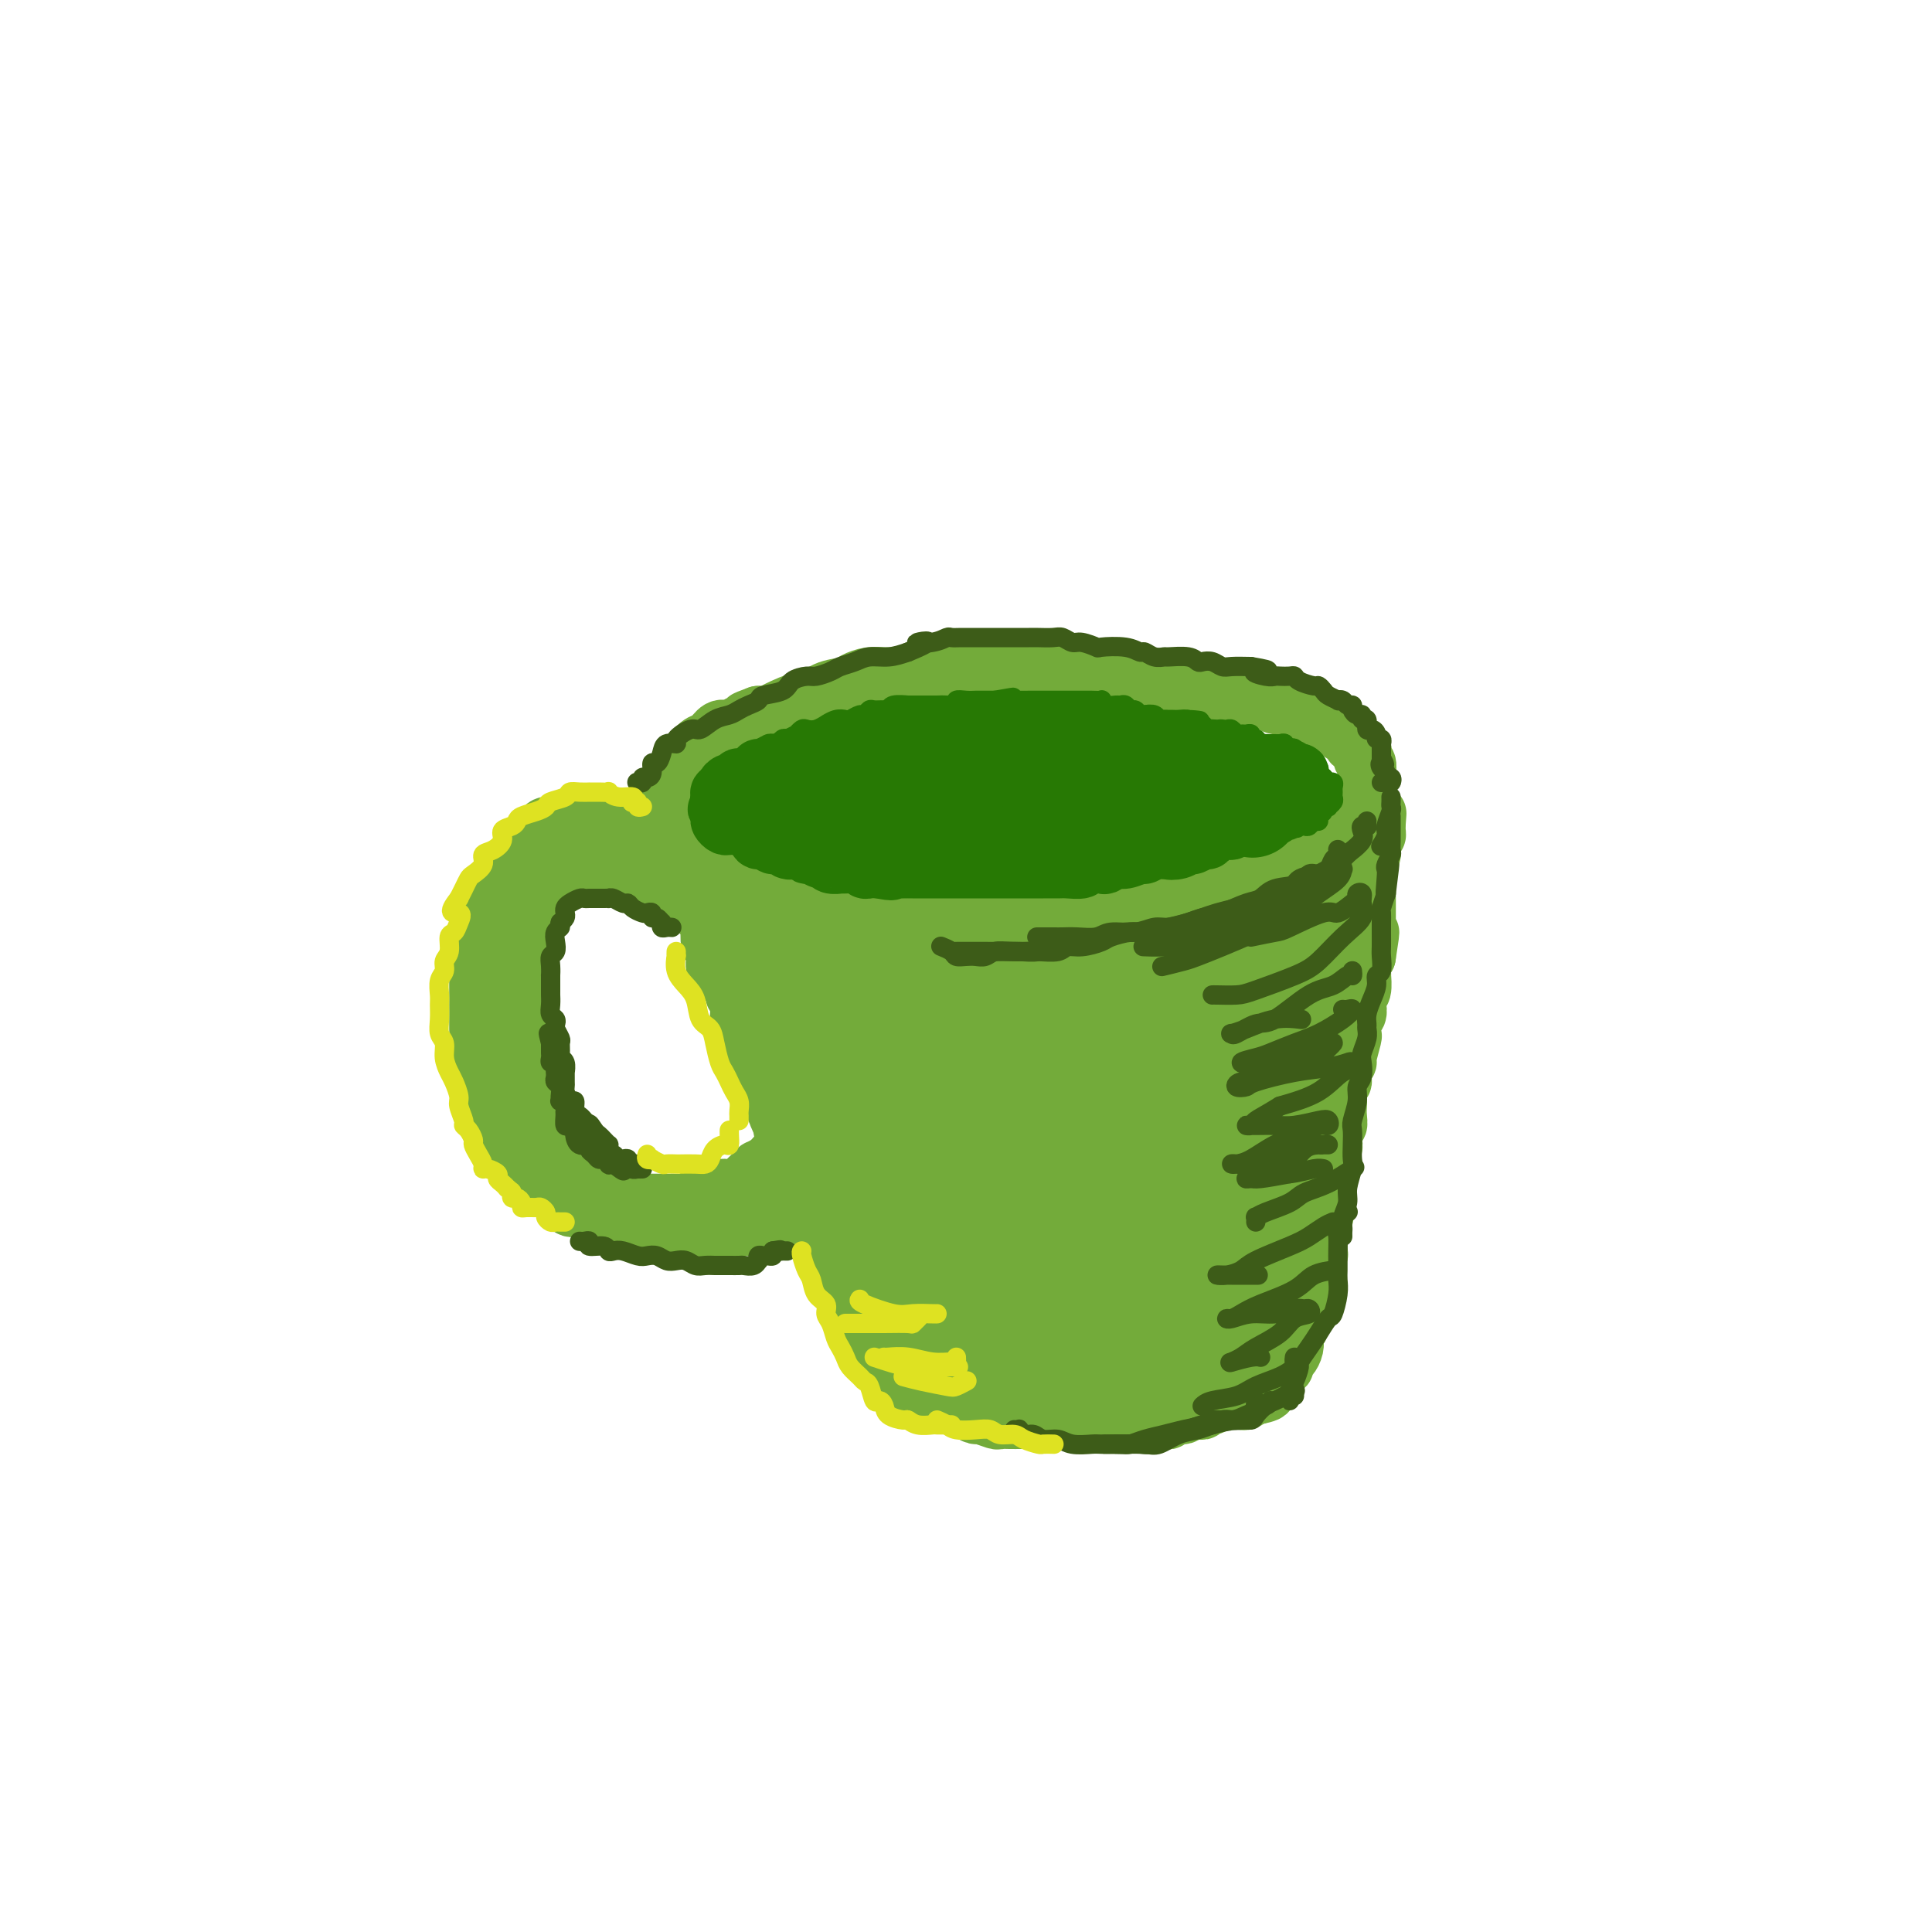 <svg viewBox='0 0 400 400' version='1.1' xmlns='http://www.w3.org/2000/svg' xmlns:xlink='http://www.w3.org/1999/xlink'><g fill='none' stroke='rgb(115,171,58)' stroke-width='12' stroke-linecap='round' stroke-linejoin='round'><path d='M228,139c-0.223,0.001 -0.445,0.001 -1,0c-0.555,-0.001 -1.442,-0.004 -2,0c-0.558,0.004 -0.786,0.015 -1,0c-0.214,-0.015 -0.412,-0.057 -1,0c-0.588,0.057 -1.565,0.211 -2,0c-0.435,-0.211 -0.329,-0.789 -1,-1c-0.671,-0.211 -2.119,-0.056 -3,0c-0.881,0.056 -1.193,0.014 -2,0c-0.807,-0.014 -2.107,-0.000 -3,0c-0.893,0.000 -1.379,-0.014 -2,0c-0.621,0.014 -1.375,0.055 -2,0c-0.625,-0.055 -1.119,-0.207 -2,0c-0.881,0.207 -2.150,0.773 -3,1c-0.850,0.227 -1.281,0.113 -2,0c-0.719,-0.113 -1.725,-0.227 -3,0c-1.275,0.227 -2.820,0.793 -4,1c-1.180,0.207 -1.995,0.055 -3,0c-1.005,-0.055 -2.199,-0.012 -3,0c-0.801,0.012 -1.210,-0.008 -2,0c-0.790,0.008 -1.961,0.042 -3,0c-1.039,-0.042 -1.945,-0.161 -3,0c-1.055,0.161 -2.257,0.602 -3,1c-0.743,0.398 -1.025,0.754 -2,1c-0.975,0.246 -2.642,0.381 -4,1c-1.358,0.619 -2.408,1.721 -3,2c-0.592,0.279 -0.726,-0.265 -2,0c-1.274,0.265 -3.689,1.341 -5,2c-1.311,0.659 -1.517,0.903 -2,1c-0.483,0.097 -1.241,0.049 -2,0'/><path d='M157,148c-3.915,1.422 -2.204,0.976 -2,1c0.204,0.024 -1.100,0.516 -2,1c-0.900,0.484 -1.396,0.959 -2,1c-0.604,0.041 -1.317,-0.351 -2,0c-0.683,0.351 -1.336,1.446 -2,2c-0.664,0.554 -1.340,0.569 -2,1c-0.660,0.431 -1.305,1.279 -2,2c-0.695,0.721 -1.439,1.314 -2,2c-0.561,0.686 -0.939,1.464 -1,2c-0.061,0.536 0.194,0.830 0,1c-0.194,0.170 -0.837,0.215 -1,1c-0.163,0.785 0.155,2.309 0,3c-0.155,0.691 -0.783,0.550 -1,1c-0.217,0.450 -0.021,1.490 0,2c0.021,0.510 -0.132,0.490 0,1c0.132,0.510 0.548,1.550 1,2c0.452,0.450 0.941,0.309 1,1c0.059,0.691 -0.313,2.212 0,3c0.313,0.788 1.312,0.842 2,1c0.688,0.158 1.067,0.420 2,1c0.933,0.580 2.421,1.479 3,2c0.579,0.521 0.250,0.664 1,1c0.750,0.336 2.580,0.865 4,1c1.420,0.135 2.432,-0.122 3,0c0.568,0.122 0.692,0.625 2,1c1.308,0.375 3.799,0.622 5,1c1.201,0.378 1.112,0.889 2,1c0.888,0.111 2.754,-0.176 4,0c1.246,0.176 1.874,0.817 3,1c1.126,0.183 2.750,-0.090 4,0c1.250,0.090 2.125,0.545 3,1'/><path d='M178,186c6.346,1.642 3.210,0.248 3,0c-0.210,-0.248 2.505,0.652 4,1c1.495,0.348 1.769,0.146 3,0c1.231,-0.146 3.421,-0.235 5,0c1.579,0.235 2.549,0.795 4,1c1.451,0.205 3.382,0.055 5,0c1.618,-0.055 2.922,-0.015 4,0c1.078,0.015 1.929,0.005 3,0c1.071,-0.005 2.362,-0.005 4,0c1.638,0.005 3.623,0.016 5,0c1.377,-0.016 2.146,-0.060 3,0c0.854,0.060 1.792,0.223 3,0c1.208,-0.223 2.686,-0.833 4,-1c1.314,-0.167 2.465,0.110 4,0c1.535,-0.110 3.454,-0.607 5,-1c1.546,-0.393 2.719,-0.682 4,-1c1.281,-0.318 2.668,-0.664 4,-1c1.332,-0.336 2.607,-0.663 4,-1c1.393,-0.337 2.904,-0.686 4,-1c1.096,-0.314 1.778,-0.595 3,-1c1.222,-0.405 2.983,-0.934 4,-1c1.017,-0.066 1.291,0.330 2,0c0.709,-0.330 1.854,-1.387 3,-2c1.146,-0.613 2.295,-0.781 3,-1c0.705,-0.219 0.966,-0.488 2,-1c1.034,-0.512 2.840,-1.268 4,-2c1.160,-0.732 1.676,-1.442 2,-2c0.324,-0.558 0.458,-0.964 1,-1c0.542,-0.036 1.492,0.298 2,0c0.508,-0.298 0.574,-1.228 1,-2c0.426,-0.772 1.213,-1.386 2,-2'/><path d='M282,167c2.182,-1.455 0.637,-0.092 0,0c-0.637,0.092 -0.367,-1.088 0,-2c0.367,-0.912 0.832,-1.558 1,-2c0.168,-0.442 0.041,-0.681 0,-1c-0.041,-0.319 0.005,-0.719 0,-1c-0.005,-0.281 -0.062,-0.442 0,-1c0.062,-0.558 0.243,-1.511 0,-2c-0.243,-0.489 -0.909,-0.512 -1,-1c-0.091,-0.488 0.394,-1.440 0,-2c-0.394,-0.560 -1.667,-0.727 -2,-1c-0.333,-0.273 0.274,-0.652 0,-1c-0.274,-0.348 -1.428,-0.666 -2,-1c-0.572,-0.334 -0.562,-0.684 -1,-1c-0.438,-0.316 -1.325,-0.596 -2,-1c-0.675,-0.404 -1.139,-0.930 -2,-1c-0.861,-0.070 -2.117,0.317 -3,0c-0.883,-0.317 -1.391,-1.338 -2,-2c-0.609,-0.662 -1.318,-0.966 -2,-1c-0.682,-0.034 -1.336,0.202 -2,0c-0.664,-0.202 -1.336,-0.842 -2,-1c-0.664,-0.158 -1.320,0.168 -2,0c-0.680,-0.168 -1.386,-0.829 -2,-1c-0.614,-0.171 -1.138,0.147 -2,0c-0.862,-0.147 -2.064,-0.757 -3,-1c-0.936,-0.243 -1.606,-0.117 -2,0c-0.394,0.117 -0.510,0.224 -1,0c-0.490,-0.224 -1.352,-0.778 -2,-1c-0.648,-0.222 -1.081,-0.111 -2,0c-0.919,0.111 -2.324,0.222 -3,0c-0.676,-0.222 -0.622,-0.778 -1,-1c-0.378,-0.222 -1.189,-0.111 -2,0'/><path d='M240,141c-5.836,-1.332 -2.925,-0.161 -2,0c0.925,0.161 -0.136,-0.689 -1,-1c-0.864,-0.311 -1.530,-0.083 -2,0c-0.470,0.083 -0.742,0.022 -1,0c-0.258,-0.022 -0.502,-0.006 -1,0c-0.498,0.006 -1.250,0.002 -2,0c-0.750,-0.002 -1.498,-0.000 -2,0c-0.502,0.000 -0.759,0.000 -1,0c-0.241,-0.000 -0.468,-0.000 -1,0c-0.532,0.000 -1.369,0.000 -2,0c-0.631,-0.000 -1.054,-0.000 -2,0c-0.946,0.000 -2.413,0.000 -3,0c-0.587,-0.000 -0.293,-0.000 0,0'/><path d='M140,176c0.002,-0.127 0.005,-0.255 0,0c-0.005,0.255 -0.016,0.891 0,1c0.016,0.109 0.060,-0.309 0,0c-0.060,0.309 -0.223,1.344 0,2c0.223,0.656 0.833,0.934 1,1c0.167,0.066 -0.109,-0.078 0,0c0.109,0.078 0.603,0.378 1,1c0.397,0.622 0.698,1.566 1,2c0.302,0.434 0.607,0.358 1,1c0.393,0.642 0.876,2.003 1,3c0.124,0.997 -0.112,1.631 0,2c0.112,0.369 0.570,0.473 1,1c0.430,0.527 0.832,1.477 1,2c0.168,0.523 0.101,0.618 0,1c-0.101,0.382 -0.236,1.052 0,2c0.236,0.948 0.841,2.174 1,3c0.159,0.826 -0.130,1.254 0,2c0.130,0.746 0.680,1.812 1,2c0.320,0.188 0.411,-0.503 1,0c0.589,0.503 1.678,2.200 2,3c0.322,0.800 -0.121,0.704 0,1c0.121,0.296 0.807,0.985 1,2c0.193,1.015 -0.107,2.355 0,3c0.107,0.645 0.621,0.596 1,1c0.379,0.404 0.623,1.263 1,2c0.377,0.737 0.889,1.352 1,2c0.111,0.648 -0.177,1.328 0,2c0.177,0.672 0.821,1.335 1,2c0.179,0.665 -0.106,1.333 0,2c0.106,0.667 0.602,1.333 1,2c0.398,0.667 0.699,1.333 1,2'/><path d='M159,226c3.123,8.038 1.429,3.131 1,2c-0.429,-1.131 0.406,1.512 1,3c0.594,1.488 0.947,1.821 1,2c0.053,0.179 -0.193,0.204 0,1c0.193,0.796 0.825,2.363 1,3c0.175,0.637 -0.107,0.345 0,1c0.107,0.655 0.604,2.259 1,3c0.396,0.741 0.693,0.621 1,1c0.307,0.379 0.626,1.257 1,2c0.374,0.743 0.803,1.350 1,2c0.197,0.650 0.161,1.342 0,2c-0.161,0.658 -0.445,1.282 0,2c0.445,0.718 1.621,1.529 2,2c0.379,0.471 -0.039,0.602 0,1c0.039,0.398 0.535,1.062 1,2c0.465,0.938 0.898,2.148 1,3c0.102,0.852 -0.126,1.344 0,2c0.126,0.656 0.608,1.474 1,2c0.392,0.526 0.695,0.759 1,1c0.305,0.241 0.611,0.488 1,1c0.389,0.512 0.860,1.288 1,2c0.140,0.712 -0.051,1.359 0,2c0.051,0.641 0.343,1.275 1,2c0.657,0.725 1.678,1.541 2,2c0.322,0.459 -0.055,0.561 0,1c0.055,0.439 0.543,1.216 1,2c0.457,0.784 0.882,1.575 1,2c0.118,0.425 -0.071,0.485 0,1c0.071,0.515 0.404,1.485 1,2c0.596,0.515 1.456,0.576 2,1c0.544,0.424 0.772,1.212 1,2'/><path d='M184,283c2.057,3.654 1.199,2.288 1,2c-0.199,-0.288 0.260,0.501 1,1c0.740,0.499 1.759,0.708 2,1c0.241,0.292 -0.298,0.666 0,1c0.298,0.334 1.432,0.629 2,1c0.568,0.371 0.571,0.817 1,1c0.429,0.183 1.283,0.104 2,0c0.717,-0.104 1.296,-0.234 2,0c0.704,0.234 1.535,0.832 2,1c0.465,0.168 0.566,-0.095 1,0c0.434,0.095 1.201,0.547 2,1c0.799,0.453 1.631,0.906 2,1c0.369,0.094 0.275,-0.171 1,0c0.725,0.171 2.268,0.778 3,1c0.732,0.222 0.652,0.060 1,0c0.348,-0.060 1.125,-0.016 2,0c0.875,0.016 1.848,0.004 2,0c0.152,-0.004 -0.517,-0.001 0,0c0.517,0.001 2.218,0.000 3,0c0.782,-0.000 0.643,-0.000 1,0c0.357,0.000 1.208,0.000 2,0c0.792,-0.000 1.525,-0.000 2,0c0.475,0.000 0.691,0.000 1,0c0.309,-0.000 0.711,-0.000 1,0c0.289,0.000 0.463,0.000 1,0c0.537,-0.000 1.435,-0.000 2,0c0.565,0.000 0.795,0.000 1,0c0.205,-0.000 0.385,-0.000 1,0c0.615,0.000 1.666,0.000 2,0c0.334,-0.000 -0.047,-0.000 0,0c0.047,0.000 0.524,0.000 1,0'/><path d='M229,294c3.883,-0.000 2.091,-0.000 2,0c-0.091,0.000 1.520,0.000 2,0c0.480,-0.000 -0.170,-0.000 0,0c0.170,0.000 1.159,0.000 2,0c0.841,-0.000 1.535,-0.000 2,0c0.465,0.000 0.702,0.001 1,0c0.298,-0.001 0.656,-0.004 1,0c0.344,0.004 0.673,0.016 1,0c0.327,-0.016 0.651,-0.061 1,0c0.349,0.061 0.724,0.227 1,0c0.276,-0.227 0.455,-0.846 1,-1c0.545,-0.154 1.456,0.156 2,0c0.544,-0.156 0.719,-0.777 1,-1c0.281,-0.223 0.667,-0.046 1,0c0.333,0.046 0.614,-0.039 1,0c0.386,0.039 0.877,0.203 1,0c0.123,-0.203 -0.122,-0.772 0,-1c0.122,-0.228 0.610,-0.114 1,0c0.390,0.114 0.683,0.227 1,0c0.317,-0.227 0.659,-0.793 1,-1c0.341,-0.207 0.683,-0.055 1,0c0.317,0.055 0.610,0.015 1,0c0.390,-0.015 0.878,-0.003 1,0c0.122,0.003 -0.122,-0.003 0,0c0.122,0.003 0.611,0.015 1,0c0.389,-0.015 0.679,-0.056 1,0c0.321,0.056 0.674,0.211 1,0c0.326,-0.211 0.626,-0.788 1,-1c0.374,-0.212 0.821,-0.061 1,0c0.179,0.061 0.089,0.030 0,0'/><path d='M260,289c4.748,-1.012 1.118,-1.041 0,-1c-1.118,0.041 0.275,0.151 1,0c0.725,-0.151 0.782,-0.565 1,-1c0.218,-0.435 0.597,-0.891 1,-1c0.403,-0.109 0.830,0.129 1,0c0.170,-0.129 0.083,-0.626 0,-1c-0.083,-0.374 -0.163,-0.624 0,-1c0.163,-0.376 0.569,-0.877 1,-1c0.431,-0.123 0.886,0.132 1,0c0.114,-0.132 -0.114,-0.651 0,-1c0.114,-0.349 0.570,-0.527 1,-1c0.430,-0.473 0.833,-1.240 1,-2c0.167,-0.760 0.098,-1.513 0,-2c-0.098,-0.487 -0.223,-0.708 0,-1c0.223,-0.292 0.796,-0.654 1,-1c0.204,-0.346 0.040,-0.674 0,-1c-0.040,-0.326 0.046,-0.650 0,-1c-0.046,-0.350 -0.222,-0.727 0,-1c0.222,-0.273 0.843,-0.444 1,-1c0.157,-0.556 -0.150,-1.497 0,-2c0.150,-0.503 0.757,-0.567 1,-1c0.243,-0.433 0.121,-1.233 0,-2c-0.121,-0.767 -0.243,-1.500 0,-2c0.243,-0.500 0.850,-0.768 1,-1c0.150,-0.232 -0.156,-0.428 0,-1c0.156,-0.572 0.773,-1.519 1,-2c0.227,-0.481 0.064,-0.496 0,-1c-0.064,-0.504 -0.027,-1.496 0,-2c0.027,-0.504 0.046,-0.520 0,-1c-0.046,-0.480 -0.156,-1.423 0,-2c0.156,-0.577 0.578,-0.789 1,-1'/><path d='M274,253c0.924,-4.477 0.234,-2.670 0,-2c-0.234,0.670 -0.011,0.203 0,-1c0.011,-1.203 -0.189,-3.141 0,-4c0.189,-0.859 0.769,-0.637 1,-1c0.231,-0.363 0.113,-1.310 0,-2c-0.113,-0.690 -0.223,-1.122 0,-2c0.223,-0.878 0.778,-2.203 1,-3c0.222,-0.797 0.112,-1.067 0,-2c-0.112,-0.933 -0.226,-2.527 0,-3c0.226,-0.473 0.791,0.177 1,0c0.209,-0.177 0.060,-1.181 0,-2c-0.060,-0.819 -0.031,-1.455 0,-2c0.031,-0.545 0.065,-1.001 0,-2c-0.065,-0.999 -0.229,-2.541 0,-3c0.229,-0.459 0.850,0.164 1,0c0.150,-0.164 -0.170,-1.114 0,-2c0.170,-0.886 0.830,-1.708 1,-2c0.170,-0.292 -0.152,-0.053 0,-1c0.152,-0.947 0.776,-3.079 1,-4c0.224,-0.921 0.046,-0.631 0,-1c-0.046,-0.369 0.039,-1.399 0,-2c-0.039,-0.601 -0.203,-0.775 0,-1c0.203,-0.225 0.772,-0.503 1,-1c0.228,-0.497 0.114,-1.215 0,-2c-0.114,-0.785 -0.226,-1.638 0,-2c0.226,-0.362 0.792,-0.233 1,-1c0.208,-0.767 0.059,-2.429 0,-3c-0.059,-0.571 -0.026,-0.050 0,0c0.026,0.050 0.045,-0.371 0,-1c-0.045,-0.629 -0.156,-1.465 0,-2c0.156,-0.535 0.578,-0.767 1,-1'/><path d='M283,198c1.392,-8.857 0.373,-3.500 0,-2c-0.373,1.500 -0.100,-0.858 0,-2c0.100,-1.142 0.027,-1.067 0,-1c-0.027,0.067 -0.007,0.124 0,0c0.007,-0.124 0.002,-0.431 0,-1c-0.002,-0.569 -0.001,-1.399 0,-2c0.001,-0.601 0.000,-0.973 0,-1c-0.000,-0.027 -0.000,0.291 0,0c0.000,-0.291 0.000,-1.191 0,-2c-0.000,-0.809 0.000,-1.527 0,-2c-0.000,-0.473 -0.000,-0.700 0,-1c0.000,-0.300 0.000,-0.672 0,-1c-0.000,-0.328 -0.001,-0.612 0,-1c0.001,-0.388 0.004,-0.881 0,-1c-0.004,-0.119 -0.015,0.136 0,0c0.015,-0.136 0.057,-0.663 0,-1c-0.057,-0.337 -0.211,-0.486 0,-1c0.211,-0.514 0.789,-1.394 1,-2c0.211,-0.606 0.056,-0.937 0,-1c-0.056,-0.063 -0.011,0.141 0,0c0.011,-0.141 -0.011,-0.629 0,-1c0.011,-0.371 0.056,-0.625 0,-1c-0.056,-0.375 -0.211,-0.871 0,-1c0.211,-0.129 0.789,0.110 1,0c0.211,-0.110 0.057,-0.568 0,-1c-0.057,-0.432 -0.016,-0.838 0,-1c0.016,-0.162 0.008,-0.081 0,0'/><path d='M285,171c0.333,-4.500 0.167,-2.250 0,0'/><path d='M142,183c-0.022,-0.301 -0.045,-0.602 0,-1c0.045,-0.398 0.156,-0.893 0,-1c-0.156,-0.107 -0.581,0.174 -1,0c-0.419,-0.174 -0.833,-0.802 -1,-1c-0.167,-0.198 -0.087,0.035 0,0c0.087,-0.035 0.182,-0.338 0,-1c-0.182,-0.662 -0.640,-1.683 -1,-2c-0.360,-0.317 -0.621,0.070 -1,0c-0.379,-0.070 -0.875,-0.596 -1,-1c-0.125,-0.404 0.123,-0.686 0,-1c-0.123,-0.314 -0.615,-0.658 -1,-1c-0.385,-0.342 -0.663,-0.680 -1,-1c-0.337,-0.320 -0.734,-0.621 -1,-1c-0.266,-0.379 -0.403,-0.837 -1,-1c-0.597,-0.163 -1.656,-0.030 -2,0c-0.344,0.030 0.028,-0.044 0,0c-0.028,0.044 -0.454,0.204 -1,0c-0.546,-0.204 -1.211,-0.773 -2,-1c-0.789,-0.227 -1.702,-0.114 -2,0c-0.298,0.114 0.020,0.227 0,0c-0.020,-0.227 -0.376,-0.794 -1,-1c-0.624,-0.206 -1.515,-0.052 -2,0c-0.485,0.052 -0.564,0.003 -1,0c-0.436,-0.003 -1.230,0.040 -2,0c-0.770,-0.040 -1.515,-0.165 -2,0c-0.485,0.165 -0.710,0.618 -1,1c-0.290,0.382 -0.645,0.691 -1,1'/><path d='M116,171c-3.031,0.014 -2.107,0.049 -2,0c0.107,-0.049 -0.601,-0.182 -1,0c-0.399,0.182 -0.488,0.678 -1,1c-0.512,0.322 -1.448,0.472 -2,1c-0.552,0.528 -0.720,1.436 -1,2c-0.280,0.564 -0.671,0.784 -1,1c-0.329,0.216 -0.595,0.429 -1,1c-0.405,0.571 -0.949,1.499 -1,2c-0.051,0.501 0.390,0.575 0,1c-0.390,0.425 -1.610,1.202 -2,2c-0.390,0.798 0.049,1.617 0,2c-0.049,0.383 -0.588,0.329 -1,1c-0.412,0.671 -0.698,2.066 -1,3c-0.302,0.934 -0.621,1.406 -1,2c-0.379,0.594 -0.820,1.309 -1,2c-0.180,0.691 -0.101,1.358 0,2c0.101,0.642 0.223,1.260 0,2c-0.223,0.740 -0.792,1.601 -1,2c-0.208,0.399 -0.056,0.337 0,1c0.056,0.663 0.015,2.050 0,3c-0.015,0.950 -0.004,1.462 0,2c0.004,0.538 0.001,1.102 0,2c-0.001,0.898 -0.001,2.131 0,3c0.001,0.869 0.004,1.373 0,2c-0.004,0.627 -0.015,1.375 0,2c0.015,0.625 0.056,1.125 0,2c-0.056,0.875 -0.208,2.124 0,3c0.208,0.876 0.777,1.379 1,2c0.223,0.621 0.098,1.359 0,2c-0.098,0.641 -0.171,1.183 0,2c0.171,0.817 0.585,1.908 1,3'/><path d='M101,227c0.544,5.900 1.402,3.148 2,3c0.598,-0.148 0.934,2.306 1,3c0.066,0.694 -0.138,-0.371 0,0c0.138,0.371 0.617,2.179 1,3c0.383,0.821 0.670,0.654 1,1c0.330,0.346 0.703,1.205 1,2c0.297,0.795 0.517,1.526 1,2c0.483,0.474 1.229,0.691 2,1c0.771,0.309 1.569,0.712 2,1c0.431,0.288 0.496,0.463 1,1c0.504,0.537 1.448,1.436 2,2c0.552,0.564 0.713,0.794 1,1c0.287,0.206 0.700,0.388 1,1c0.300,0.612 0.485,1.652 1,2c0.515,0.348 1.358,0.002 2,0c0.642,-0.002 1.083,0.338 2,1c0.917,0.662 2.311,1.645 3,2c0.689,0.355 0.674,0.081 1,0c0.326,-0.081 0.994,0.031 2,0c1.006,-0.031 2.350,-0.204 3,0c0.650,0.204 0.607,0.787 1,1c0.393,0.213 1.223,0.057 2,0c0.777,-0.057 1.503,-0.016 2,0c0.497,0.016 0.767,0.005 1,0c0.233,-0.005 0.428,-0.005 1,0c0.572,0.005 1.519,0.015 2,0c0.481,-0.015 0.496,-0.057 1,0c0.504,0.057 1.496,0.211 2,0c0.504,-0.211 0.520,-0.788 1,-1c0.480,-0.212 1.423,-0.061 2,0c0.577,0.061 0.789,0.030 1,0'/><path d='M147,253c3.659,0.043 1.806,0.151 1,0c-0.806,-0.151 -0.566,-0.563 0,-1c0.566,-0.437 1.457,-0.901 2,-1c0.543,-0.099 0.737,0.165 1,0c0.263,-0.165 0.596,-0.761 1,-1c0.404,-0.239 0.878,-0.121 1,0c0.122,0.121 -0.107,0.243 0,0c0.107,-0.243 0.549,-0.853 1,-1c0.451,-0.147 0.909,0.167 1,0c0.091,-0.167 -0.186,-0.816 0,-1c0.186,-0.184 0.834,0.095 1,0c0.166,-0.095 -0.152,-0.565 0,-1c0.152,-0.435 0.773,-0.833 1,-1c0.227,-0.167 0.060,-0.101 0,0c-0.060,0.101 -0.012,0.238 0,0c0.012,-0.238 -0.011,-0.852 0,-1c0.011,-0.148 0.055,0.170 0,0c-0.055,-0.170 -0.211,-0.829 0,-1c0.211,-0.171 0.788,0.146 1,0c0.212,-0.146 0.061,-0.756 0,-1c-0.061,-0.244 -0.030,-0.122 0,0'/><path d='M158,189c-0.003,0.334 -0.006,0.667 0,1c0.006,0.333 0.022,0.665 0,1c-0.022,0.335 -0.081,0.674 0,2c0.081,1.326 0.301,3.638 1,5c0.699,1.362 1.877,1.775 3,4c1.123,2.225 2.192,6.264 3,9c0.808,2.736 1.356,4.170 2,6c0.644,1.830 1.384,4.055 2,7c0.616,2.945 1.110,6.610 2,9c0.890,2.390 2.178,3.503 3,5c0.822,1.497 1.179,3.376 2,6c0.821,2.624 2.108,5.994 3,8c0.892,2.006 1.391,2.649 2,4c0.609,1.351 1.329,3.410 2,5c0.671,1.590 1.294,2.711 2,4c0.706,1.289 1.495,2.746 2,4c0.505,1.254 0.726,2.304 1,3c0.274,0.696 0.599,1.037 1,2c0.401,0.963 0.877,2.549 1,3c0.123,0.451 -0.106,-0.233 0,0c0.106,0.233 0.549,1.383 1,2c0.451,0.617 0.911,0.701 1,1c0.089,0.299 -0.193,0.812 0,1c0.193,0.188 0.860,0.051 1,0c0.140,-0.051 -0.246,-0.014 0,0c0.246,0.014 1.123,0.007 2,0'/><path d='M195,281c0.906,0.574 0.672,0.009 1,0c0.328,-0.009 1.217,0.537 2,1c0.783,0.463 1.459,0.841 2,1c0.541,0.159 0.948,0.099 2,0c1.052,-0.099 2.751,-0.237 4,0c1.249,0.237 2.049,0.848 3,1c0.951,0.152 2.052,-0.155 3,0c0.948,0.155 1.744,0.771 3,1c1.256,0.229 2.974,0.072 4,0c1.026,-0.072 1.360,-0.057 2,0c0.640,0.057 1.585,0.156 3,0c1.415,-0.156 3.299,-0.568 4,-1c0.701,-0.432 0.219,-0.886 1,-1c0.781,-0.114 2.824,0.111 4,0c1.176,-0.111 1.485,-0.558 2,-1c0.515,-0.442 1.238,-0.879 2,-1c0.762,-0.121 1.565,0.072 2,0c0.435,-0.072 0.502,-0.411 1,-1c0.498,-0.589 1.426,-1.429 2,-2c0.574,-0.571 0.795,-0.872 1,-1c0.205,-0.128 0.395,-0.083 1,0c0.605,0.083 1.626,0.204 2,0c0.374,-0.204 0.100,-0.732 0,-1c-0.100,-0.268 -0.028,-0.276 0,0c0.028,0.276 0.012,0.837 0,1c-0.012,0.163 -0.019,-0.072 0,0c0.019,0.072 0.063,0.450 0,1c-0.063,0.550 -0.233,1.271 -1,2c-0.767,0.729 -2.129,1.465 -3,2c-0.871,0.535 -1.249,0.867 -2,1c-0.751,0.133 -1.876,0.066 -3,0'/><path d='M237,283c-2.023,0.933 -2.580,0.264 -4,0c-1.420,-0.264 -3.704,-0.123 -5,0c-1.296,0.123 -1.606,0.228 -3,0c-1.394,-0.228 -3.872,-0.789 -5,-1c-1.128,-0.211 -0.905,-0.071 -1,0c-0.095,0.071 -0.507,0.074 -1,0c-0.493,-0.074 -1.067,-0.226 -1,0c0.067,0.226 0.774,0.831 1,1c0.226,0.169 -0.028,-0.098 1,0c1.028,0.098 3.339,0.562 5,1c1.661,0.438 2.673,0.849 4,1c1.327,0.151 2.968,0.041 5,0c2.032,-0.041 4.456,-0.014 6,0c1.544,0.014 2.208,0.015 3,0c0.792,-0.015 1.710,-0.046 3,0c1.290,0.046 2.950,0.168 4,0c1.050,-0.168 1.490,-0.625 2,-1c0.510,-0.375 1.089,-0.669 2,-1c0.911,-0.331 2.153,-0.699 3,-1c0.847,-0.301 1.299,-0.536 2,-1c0.701,-0.464 1.652,-1.157 2,-2c0.348,-0.843 0.093,-1.835 0,-3c-0.093,-1.165 -0.025,-2.503 0,-3c0.025,-0.497 0.007,-0.151 0,-1c-0.007,-0.849 -0.002,-2.891 0,-4c0.002,-1.109 0.000,-1.284 0,-2c-0.000,-0.716 -0.000,-1.974 0,-3c0.000,-1.026 0.000,-1.821 0,-3c-0.000,-1.179 -0.000,-2.740 0,-4c0.000,-1.260 0.000,-2.217 0,-3c-0.000,-0.783 -0.000,-1.391 0,-2'/><path d='M260,251c0.012,-4.657 0.041,-2.300 0,-2c-0.041,0.300 -0.151,-1.458 0,-3c0.151,-1.542 0.562,-2.870 1,-4c0.438,-1.130 0.901,-2.063 1,-3c0.099,-0.937 -0.166,-1.878 0,-3c0.166,-1.122 0.763,-2.426 1,-3c0.237,-0.574 0.115,-0.418 0,-1c-0.115,-0.582 -0.224,-1.902 0,-3c0.224,-1.098 0.782,-1.973 1,-3c0.218,-1.027 0.097,-2.204 0,-3c-0.097,-0.796 -0.171,-1.210 0,-2c0.171,-0.790 0.586,-1.955 1,-3c0.414,-1.045 0.828,-1.971 1,-3c0.172,-1.029 0.102,-2.162 0,-3c-0.102,-0.838 -0.237,-1.381 0,-2c0.237,-0.619 0.847,-1.313 1,-2c0.153,-0.687 -0.151,-1.367 0,-2c0.151,-0.633 0.759,-1.220 1,-2c0.241,-0.780 0.117,-1.753 0,-2c-0.117,-0.247 -0.228,0.233 0,0c0.228,-0.233 0.793,-1.180 1,-2c0.207,-0.820 0.055,-1.515 0,-2c-0.055,-0.485 -0.015,-0.761 0,-1c0.015,-0.239 0.004,-0.442 0,-1c-0.004,-0.558 -0.001,-1.471 0,-2c0.001,-0.529 0.000,-0.675 0,-1c-0.000,-0.325 -0.000,-0.829 0,-1c0.000,-0.171 0.000,-0.007 0,0c-0.000,0.007 -0.000,-0.141 0,0c0.000,0.141 0.000,0.570 0,1'/><path d='M269,193c1.619,-8.535 1.167,-0.874 1,3c-0.167,3.874 -0.049,3.961 0,5c0.049,1.039 0.028,3.030 0,5c-0.028,1.970 -0.063,3.920 0,6c0.063,2.080 0.225,4.291 0,6c-0.225,1.709 -0.838,2.917 -1,5c-0.162,2.083 0.125,5.040 0,7c-0.125,1.960 -0.662,2.924 -1,4c-0.338,1.076 -0.475,2.266 -1,4c-0.525,1.734 -1.437,4.014 -2,6c-0.563,1.986 -0.777,3.678 -1,5c-0.223,1.322 -0.456,2.274 -1,4c-0.544,1.726 -1.399,4.227 -2,6c-0.601,1.773 -0.949,2.820 -1,4c-0.051,1.180 0.196,2.494 0,4c-0.196,1.506 -0.834,3.204 -1,4c-0.166,0.796 0.142,0.689 0,1c-0.142,0.311 -0.733,1.040 -1,1c-0.267,-0.040 -0.210,-0.848 0,-1c0.210,-0.152 0.572,0.353 1,0c0.428,-0.353 0.923,-1.564 1,-3c0.077,-1.436 -0.264,-3.097 0,-5c0.264,-1.903 1.131,-4.049 2,-6c0.869,-1.951 1.738,-3.707 2,-5c0.262,-1.293 -0.084,-2.123 0,-4c0.084,-1.877 0.596,-4.801 1,-7c0.404,-2.199 0.699,-3.672 1,-5c0.301,-1.328 0.606,-2.511 1,-4c0.394,-1.489 0.875,-3.286 1,-5c0.125,-1.714 -0.107,-3.347 0,-5c0.107,-1.653 0.554,-3.327 1,-5'/><path d='M269,218c1.547,-9.485 0.413,-6.699 0,-6c-0.413,0.699 -0.107,-0.691 0,-2c0.107,-1.309 0.013,-2.536 0,-3c-0.013,-0.464 0.053,-0.163 0,-1c-0.053,-0.837 -0.224,-2.812 0,-4c0.224,-1.188 0.845,-1.588 1,-2c0.155,-0.412 -0.155,-0.836 0,-2c0.155,-1.164 0.774,-3.070 1,-4c0.226,-0.930 0.060,-0.886 0,-1c-0.060,-0.114 -0.015,-0.388 0,-1c0.015,-0.612 -0.000,-1.562 0,-2c0.000,-0.438 0.015,-0.366 0,-1c-0.015,-0.634 -0.060,-1.976 0,-3c0.060,-1.024 0.227,-1.731 0,-2c-0.227,-0.269 -0.847,-0.098 -1,0c-0.153,0.098 0.159,0.125 0,0c-0.159,-0.125 -0.791,-0.402 -1,0c-0.209,0.402 0.003,1.484 0,2c-0.003,0.516 -0.223,0.468 -1,1c-0.777,0.532 -2.113,1.644 -3,2c-0.887,0.356 -1.327,-0.046 -2,0c-0.673,0.046 -1.580,0.538 -3,1c-1.420,0.462 -3.353,0.895 -5,1c-1.647,0.105 -3.009,-0.116 -4,0c-0.991,0.116 -1.613,0.570 -3,1c-1.387,0.430 -3.539,0.837 -5,1c-1.461,0.163 -2.230,0.081 -3,0'/><path d='M240,193c-4.219,0.862 -2.268,1.015 -3,1c-0.732,-0.015 -4.149,-0.200 -6,0c-1.851,0.200 -2.136,0.786 -3,1c-0.864,0.214 -2.307,0.057 -4,0c-1.693,-0.057 -3.636,-0.015 -5,0c-1.364,0.015 -2.149,0.004 -3,0c-0.851,-0.004 -1.769,-0.001 -3,0c-1.231,0.001 -2.776,0.000 -4,0c-1.224,-0.000 -2.129,0.001 -3,0c-0.871,-0.001 -1.708,-0.004 -3,0c-1.292,0.004 -3.037,0.015 -4,0c-0.963,-0.015 -1.142,-0.057 -2,0c-0.858,0.057 -2.393,0.211 -4,0c-1.607,-0.211 -3.284,-0.789 -4,-1c-0.716,-0.211 -0.471,-0.057 -1,0c-0.529,0.057 -1.833,0.016 -3,0c-1.167,-0.016 -2.198,-0.008 -3,0c-0.802,0.008 -1.374,0.016 -2,0c-0.626,-0.016 -1.304,-0.057 -2,0c-0.696,0.057 -1.409,0.212 -2,0c-0.591,-0.212 -1.061,-0.793 -2,-1c-0.939,-0.207 -2.345,-0.041 -3,0c-0.655,0.041 -0.557,-0.041 -1,0c-0.443,0.041 -1.428,0.207 -2,0c-0.572,-0.207 -0.730,-0.787 -1,-1c-0.270,-0.213 -0.650,-0.061 -1,0c-0.350,0.061 -0.668,0.030 -1,0c-0.332,-0.030 -0.677,-0.060 -1,0c-0.323,0.060 -0.626,0.208 -1,0c-0.374,-0.208 -0.821,-0.774 -1,-1c-0.179,-0.226 -0.089,-0.113 0,0'/><path d='M162,191c-4.974,-0.844 -1.908,-0.954 -1,-1c0.908,-0.046 -0.343,-0.027 -1,0c-0.657,0.027 -0.721,0.064 -1,0c-0.279,-0.064 -0.772,-0.228 -1,0c-0.228,0.228 -0.191,0.848 0,1c0.191,0.152 0.537,-0.165 1,0c0.463,0.165 1.043,0.811 2,2c0.957,1.189 2.290,2.921 3,4c0.710,1.079 0.796,1.506 2,3c1.204,1.494 3.527,4.057 5,6c1.473,1.943 2.097,3.267 3,5c0.903,1.733 2.084,3.874 3,6c0.916,2.126 1.565,4.236 3,7c1.435,2.764 3.654,6.182 5,9c1.346,2.818 1.817,5.038 3,7c1.183,1.962 3.076,3.668 5,6c1.924,2.332 3.878,5.291 5,7c1.122,1.709 1.410,2.167 2,3c0.590,0.833 1.480,2.040 2,3c0.520,0.960 0.670,1.672 1,2c0.330,0.328 0.841,0.270 1,0c0.159,-0.270 -0.032,-0.754 0,-1c0.032,-0.246 0.288,-0.254 0,-1c-0.288,-0.746 -1.118,-2.231 -2,-4c-0.882,-1.769 -1.814,-3.822 -3,-6c-1.186,-2.178 -2.624,-4.479 -4,-7c-1.376,-2.521 -2.688,-5.260 -4,-8'/><path d='M191,234c-2.473,-5.227 -2.154,-4.795 -3,-6c-0.846,-1.205 -2.857,-4.048 -4,-6c-1.143,-1.952 -1.416,-3.013 -2,-4c-0.584,-0.987 -1.477,-1.900 -2,-3c-0.523,-1.100 -0.676,-2.389 -1,-3c-0.324,-0.611 -0.818,-0.546 -1,-1c-0.182,-0.454 -0.050,-1.427 0,-2c0.050,-0.573 0.018,-0.746 0,-1c-0.018,-0.254 -0.024,-0.589 0,-1c0.024,-0.411 0.076,-0.899 0,-1c-0.076,-0.101 -0.282,0.184 0,0c0.282,-0.184 1.050,-0.836 2,-1c0.950,-0.164 2.080,0.160 4,0c1.920,-0.160 4.629,-0.803 7,-1c2.371,-0.197 4.405,0.052 7,0c2.595,-0.052 5.751,-0.406 9,0c3.249,0.406 6.590,1.573 9,2c2.410,0.427 3.890,0.114 6,0c2.110,-0.114 4.850,-0.031 6,0c1.150,0.031 0.708,0.008 1,0c0.292,-0.008 1.317,-0.002 2,0c0.683,0.002 1.025,0.000 1,0c-0.025,-0.000 -0.418,0.000 -1,0c-0.582,-0.000 -1.352,-0.002 -3,0c-1.648,0.002 -4.173,0.008 -8,0c-3.827,-0.008 -8.956,-0.030 -13,0c-4.044,0.030 -7.001,0.111 -10,0c-2.999,-0.111 -6.038,-0.415 -9,-1c-2.962,-0.585 -5.846,-1.453 -8,-2c-2.154,-0.547 -3.577,-0.774 -5,-1'/><path d='M175,202c-9.456,-0.784 -5.097,-0.742 -4,-1c1.097,-0.258 -1.067,-0.814 -2,-1c-0.933,-0.186 -0.636,-0.001 -1,0c-0.364,0.001 -1.388,-0.181 -1,0c0.388,0.181 2.189,0.727 4,1c1.811,0.273 3.630,0.273 6,1c2.370,0.727 5.289,2.179 9,3c3.711,0.821 8.214,1.010 12,1c3.786,-0.010 6.853,-0.219 10,0c3.147,0.219 6.372,0.865 10,0c3.628,-0.865 7.659,-3.239 11,-4c3.341,-0.761 5.994,0.093 8,0c2.006,-0.093 3.367,-1.134 5,-2c1.633,-0.866 3.539,-1.559 5,-2c1.461,-0.441 2.477,-0.632 3,-1c0.523,-0.368 0.552,-0.914 1,-1c0.448,-0.086 1.314,0.289 2,0c0.686,-0.289 1.191,-1.240 1,-1c-0.191,0.240 -1.077,1.673 -2,3c-0.923,1.327 -1.882,2.549 -3,5c-1.118,2.451 -2.394,6.130 -4,10c-1.606,3.870 -3.541,7.931 -5,11c-1.459,3.069 -2.442,5.148 -3,7c-0.558,1.852 -0.692,3.478 -1,5c-0.308,1.522 -0.790,2.941 -1,4c-0.210,1.059 -0.149,1.758 0,2c0.149,0.242 0.386,0.027 1,0c0.614,-0.027 1.604,0.135 3,-1c1.396,-1.135 3.198,-3.568 5,-6'/><path d='M244,235c1.627,-2.957 3.194,-7.350 5,-11c1.806,-3.650 3.852,-6.556 5,-9c1.148,-2.444 1.397,-4.425 2,-6c0.603,-1.575 1.559,-2.742 2,-4c0.441,-1.258 0.368,-2.606 0,-3c-0.368,-0.394 -1.030,0.165 -1,0c0.030,-0.165 0.751,-1.054 0,0c-0.751,1.054 -2.973,4.052 -5,10c-2.027,5.948 -3.860,14.847 -5,21c-1.140,6.153 -1.586,9.561 -2,13c-0.414,3.439 -0.797,6.908 -1,10c-0.203,3.092 -0.227,5.808 0,7c0.227,1.192 0.704,0.861 1,1c0.296,0.139 0.409,0.747 1,1c0.591,0.253 1.660,0.149 3,-2c1.340,-2.149 2.952,-6.344 4,-10c1.048,-3.656 1.532,-6.773 2,-13c0.468,-6.227 0.920,-15.563 1,-20c0.080,-4.437 -0.213,-3.973 0,-5c0.213,-1.027 0.933,-3.544 0,-2c-0.933,1.544 -3.519,7.148 -5,13c-1.481,5.852 -1.859,11.953 -2,18c-0.141,6.047 -0.047,12.041 0,17c0.047,4.959 0.046,8.885 0,11c-0.046,2.115 -0.138,2.421 0,3c0.138,0.579 0.507,1.432 1,2c0.493,0.568 1.110,0.851 2,-1c0.890,-1.851 2.053,-5.836 3,-10c0.947,-4.164 1.678,-8.506 2,-14c0.322,-5.494 0.235,-12.141 0,-17c-0.235,-4.859 -0.617,-7.929 -1,-11'/><path d='M256,224c-0.388,-4.924 -0.859,-3.234 -1,-3c-0.141,0.234 0.050,-0.989 -1,0c-1.050,0.989 -3.339,4.190 -5,8c-1.661,3.810 -2.695,8.230 -3,13c-0.305,4.770 0.118,9.889 0,14c-0.118,4.111 -0.776,7.213 -1,9c-0.224,1.787 -0.013,2.257 0,3c0.013,0.743 -0.170,1.757 0,2c0.170,0.243 0.694,-0.287 1,-2c0.306,-1.713 0.394,-4.610 1,-8c0.606,-3.390 1.732,-7.274 2,-14c0.268,-6.726 -0.320,-16.295 -1,-22c-0.680,-5.705 -1.451,-7.544 -2,-9c-0.549,-1.456 -0.875,-2.527 -2,-3c-1.125,-0.473 -3.050,-0.349 -5,2c-1.950,2.349 -3.925,6.923 -6,12c-2.075,5.077 -4.250,10.659 -5,16c-0.750,5.341 -0.073,10.442 0,14c0.073,3.558 -0.456,5.573 0,7c0.456,1.427 1.899,2.265 3,3c1.101,0.735 1.861,1.365 3,1c1.139,-0.365 2.657,-1.727 4,-3c1.343,-1.273 2.513,-2.459 4,-7c1.487,-4.541 3.292,-12.438 4,-19c0.708,-6.562 0.317,-11.789 0,-16c-0.317,-4.211 -0.562,-7.404 -1,-9c-0.438,-1.596 -1.070,-1.593 -2,-2c-0.930,-0.407 -2.156,-1.222 -4,1c-1.844,2.222 -4.304,7.483 -6,14c-1.696,6.517 -2.627,14.291 -3,20c-0.373,5.709 -0.186,9.355 0,13'/><path d='M230,259c-0.340,5.994 0.311,4.478 1,5c0.689,0.522 1.414,3.082 2,4c0.586,0.918 1.031,0.196 2,0c0.969,-0.196 2.463,0.136 4,-2c1.537,-2.136 3.116,-6.741 4,-12c0.884,-5.259 1.071,-11.173 1,-17c-0.071,-5.827 -0.400,-11.568 -1,-16c-0.600,-4.432 -1.471,-7.556 -2,-9c-0.529,-1.444 -0.716,-1.207 -2,-1c-1.284,0.207 -3.667,0.384 -6,5c-2.333,4.616 -4.618,13.670 -6,21c-1.382,7.330 -1.863,12.934 -2,17c-0.137,4.066 0.068,6.593 0,9c-0.068,2.407 -0.409,4.693 0,6c0.409,1.307 1.570,1.635 2,2c0.430,0.365 0.131,0.766 1,0c0.869,-0.766 2.907,-2.700 4,-6c1.093,-3.300 1.241,-7.967 1,-13c-0.241,-5.033 -0.870,-10.431 -2,-16c-1.130,-5.569 -2.761,-11.309 -4,-14c-1.239,-2.691 -2.087,-2.332 -3,-3c-0.913,-0.668 -1.893,-2.364 -4,0c-2.107,2.364 -5.343,8.788 -7,14c-1.657,5.212 -1.737,9.213 -2,14c-0.263,4.787 -0.711,10.360 0,14c0.711,3.640 2.579,5.345 4,7c1.421,1.655 2.395,3.258 3,4c0.605,0.742 0.843,0.621 2,0c1.157,-0.621 3.235,-1.744 4,-4c0.765,-2.256 0.219,-5.645 0,-10c-0.219,-4.355 -0.109,-9.678 0,-15'/><path d='M224,243c-0.818,-7.753 -2.864,-14.635 -4,-18c-1.136,-3.365 -1.363,-3.212 -2,-4c-0.637,-0.788 -1.685,-2.516 -3,-1c-1.315,1.516 -2.899,6.276 -4,11c-1.101,4.724 -1.721,9.413 -2,13c-0.279,3.587 -0.219,6.074 0,9c0.219,2.926 0.596,6.291 1,8c0.404,1.709 0.834,1.760 1,2c0.166,0.240 0.067,0.667 0,1c-0.067,0.333 -0.101,0.571 0,-1c0.101,-1.571 0.339,-4.950 0,-9c-0.339,-4.050 -1.253,-8.770 -3,-15c-1.747,-6.230 -4.325,-13.970 -6,-18c-1.675,-4.030 -2.448,-4.350 -3,-5c-0.552,-0.650 -0.885,-1.631 -2,-1c-1.115,0.631 -3.013,2.872 -4,7c-0.987,4.128 -1.065,10.142 -1,16c0.065,5.858 0.272,11.560 1,16c0.728,4.440 1.979,7.618 3,10c1.021,2.382 1.814,3.968 2,5c0.186,1.032 -0.234,1.512 0,2c0.234,0.488 1.122,0.986 2,0c0.878,-0.986 1.746,-3.456 2,-6c0.254,-2.544 -0.105,-5.162 -1,-11c-0.895,-5.838 -2.327,-14.895 -4,-21c-1.673,-6.105 -3.588,-9.256 -5,-11c-1.412,-1.744 -2.320,-2.081 -3,-3c-0.680,-0.919 -1.131,-2.422 -2,-3c-0.869,-0.578 -2.157,-0.233 -3,2c-0.843,2.233 -1.241,6.352 -1,11c0.241,4.648 1.120,9.824 2,15'/><path d='M185,244c1.403,6.110 3.912,13.885 6,18c2.088,4.115 3.755,4.569 5,6c1.245,1.431 2.069,3.840 3,5c0.931,1.160 1.969,1.072 3,1c1.031,-0.072 2.053,-0.128 3,-1c0.947,-0.872 1.817,-2.559 2,-6c0.183,-3.441 -0.320,-8.637 -1,-14c-0.680,-5.363 -1.536,-10.893 -3,-16c-1.464,-5.107 -3.535,-9.790 -5,-13c-1.465,-3.210 -2.325,-4.948 -3,-6c-0.675,-1.052 -1.166,-1.419 -2,-2c-0.834,-0.581 -2.011,-1.374 -3,1c-0.989,2.374 -1.788,7.917 -2,13c-0.212,5.083 0.165,9.705 2,16c1.835,6.295 5.129,14.263 8,19c2.871,4.737 5.319,6.241 7,8c1.681,1.759 2.594,3.771 4,5c1.406,1.229 3.304,1.674 5,2c1.696,0.326 3.191,0.532 4,0c0.809,-0.532 0.931,-1.802 2,-6c1.069,-4.198 3.084,-11.324 4,-17c0.916,-5.676 0.733,-9.903 0,-15c-0.733,-5.097 -2.015,-11.064 -3,-15c-0.985,-3.936 -1.673,-5.839 -2,-7c-0.327,-1.161 -0.291,-1.579 -1,-2c-0.709,-0.421 -2.161,-0.845 -3,-1c-0.839,-0.155 -1.065,-0.042 -2,3c-0.935,3.042 -2.581,9.011 -3,14c-0.419,4.989 0.387,8.997 1,12c0.613,3.003 1.032,5.001 2,7c0.968,1.999 2.484,4.000 4,6'/><path d='M217,259c1.354,4.242 1.240,2.346 2,2c0.760,-0.346 2.394,0.858 4,0c1.606,-0.858 3.185,-3.777 4,-6c0.815,-2.223 0.867,-3.749 1,-9c0.133,-5.251 0.346,-14.226 0,-20c-0.346,-5.774 -1.250,-8.345 -2,-10c-0.750,-1.655 -1.347,-2.393 -2,-3c-0.653,-0.607 -1.363,-1.083 -3,-1c-1.637,0.083 -4.202,0.726 -6,2c-1.798,1.274 -2.828,3.178 -4,5c-1.172,1.822 -2.487,3.563 -3,5c-0.513,1.437 -0.223,2.572 0,4c0.223,1.428 0.379,3.150 1,4c0.621,0.850 1.708,0.828 3,1c1.292,0.172 2.791,0.536 4,0c1.209,-0.536 2.130,-1.973 3,-4c0.870,-2.027 1.689,-4.644 2,-7c0.311,-2.356 0.113,-4.451 0,-6c-0.113,-1.549 -0.141,-2.552 -1,-4c-0.859,-1.448 -2.550,-3.341 -4,-4c-1.450,-0.659 -2.661,-0.082 -4,0c-1.339,0.082 -2.807,-0.329 -4,0c-1.193,0.329 -2.110,1.398 -3,2c-0.890,0.602 -1.753,0.735 -2,1c-0.247,0.265 0.122,0.660 0,1c-0.122,0.340 -0.734,0.624 -1,1c-0.266,0.376 -0.187,0.844 0,1c0.187,0.156 0.483,0.001 1,0c0.517,-0.001 1.255,0.154 2,0c0.745,-0.154 1.499,-0.615 2,-1c0.501,-0.385 0.751,-0.692 1,-1'/><path d='M208,212c0.775,0.030 0.212,0.105 0,0c-0.212,-0.105 -0.074,-0.392 0,0c0.074,0.392 0.085,1.461 0,3c-0.085,1.539 -0.264,3.549 0,7c0.264,3.451 0.971,8.343 2,12c1.029,3.657 2.381,6.078 4,8c1.619,1.922 3.506,3.345 5,5c1.494,1.655 2.596,3.542 4,5c1.404,1.458 3.112,2.486 4,3c0.888,0.514 0.958,0.513 2,1c1.042,0.487 3.057,1.463 4,2c0.943,0.537 0.814,0.636 1,0c0.186,-0.636 0.685,-2.005 1,-3c0.315,-0.995 0.444,-1.615 0,-4c-0.444,-2.385 -1.460,-6.533 -2,-9c-0.540,-2.467 -0.604,-3.252 -1,-4c-0.396,-0.748 -1.126,-1.460 -2,-1c-0.874,0.460 -1.893,2.093 -3,5c-1.107,2.907 -2.303,7.087 -3,11c-0.697,3.913 -0.895,7.557 0,11c0.895,3.443 2.883,6.684 4,9c1.117,2.316 1.364,3.706 2,5c0.636,1.294 1.660,2.492 3,3c1.340,0.508 2.997,0.327 4,0c1.003,-0.327 1.353,-0.799 2,-2c0.647,-1.201 1.590,-3.130 2,-6c0.410,-2.870 0.287,-6.681 0,-9c-0.287,-2.319 -0.737,-3.147 -1,-4c-0.263,-0.853 -0.340,-1.730 -1,-2c-0.660,-0.270 -1.903,0.066 -3,1c-1.097,0.934 -2.049,2.467 -3,4'/><path d='M233,263c-1.591,1.333 -2.067,3.167 -2,5c0.067,1.833 0.677,3.667 1,5c0.323,1.333 0.358,2.167 1,3c0.642,0.833 1.891,1.666 3,2c1.109,0.334 2.076,0.167 3,0c0.924,-0.167 1.803,-0.336 3,-1c1.197,-0.664 2.713,-1.822 4,-5c1.287,-3.178 2.345,-8.375 3,-12c0.655,-3.625 0.906,-5.676 1,-7c0.094,-1.324 0.029,-1.920 0,-3c-0.029,-1.080 -0.023,-2.645 0,-4c0.023,-1.355 0.064,-2.499 0,-3c-0.064,-0.501 -0.233,-0.358 0,-2c0.233,-1.642 0.867,-5.070 1,-7c0.133,-1.930 -0.236,-2.362 0,-3c0.236,-0.638 1.078,-1.483 2,-3c0.922,-1.517 1.923,-3.708 3,-5c1.077,-1.292 2.228,-1.685 3,-3c0.772,-1.315 1.163,-3.550 2,-5c0.837,-1.450 2.118,-2.114 3,-3c0.882,-0.886 1.365,-1.995 2,-3c0.635,-1.005 1.423,-1.907 2,-3c0.577,-1.093 0.943,-2.375 1,-3c0.057,-0.625 -0.195,-0.591 0,-1c0.195,-0.409 0.837,-1.261 1,-2c0.163,-0.739 -0.152,-1.364 0,-2c0.152,-0.636 0.773,-1.284 1,-2c0.227,-0.716 0.061,-1.501 0,-2c-0.061,-0.499 -0.016,-0.711 0,-1c0.016,-0.289 0.005,-0.654 0,-1c-0.005,-0.346 -0.002,-0.673 0,-1'/><path d='M271,191c0.407,-2.503 -0.075,-1.259 0,-1c0.075,0.259 0.706,-0.466 1,-1c0.294,-0.534 0.251,-0.879 0,-1c-0.251,-0.121 -0.711,-0.020 -1,0c-0.289,0.020 -0.409,-0.040 -1,0c-0.591,0.040 -1.654,0.181 -3,1c-1.346,0.819 -2.974,2.318 -5,4c-2.026,1.682 -4.450,3.548 -6,5c-1.550,1.452 -2.226,2.492 -3,3c-0.774,0.508 -1.644,0.485 -2,1c-0.356,0.515 -0.196,1.567 0,2c0.196,0.433 0.430,0.247 1,0c0.570,-0.247 1.476,-0.553 3,-1c1.524,-0.447 3.665,-1.034 5,-2c1.335,-0.966 1.863,-2.312 3,-4c1.137,-1.688 2.883,-3.720 4,-5c1.117,-1.280 1.606,-1.810 2,-3c0.394,-1.190 0.693,-3.041 1,-4c0.307,-0.959 0.622,-1.028 1,-1c0.378,0.028 0.818,0.151 1,0c0.182,-0.151 0.105,-0.577 0,-1c-0.105,-0.423 -0.238,-0.842 0,-1c0.238,-0.158 0.848,-0.056 1,0c0.152,0.056 -0.156,0.065 0,0c0.156,-0.065 0.774,-0.203 1,0c0.226,0.203 0.061,0.747 0,1c-0.061,0.253 -0.017,0.215 0,1c0.017,0.785 0.009,2.392 0,4'/><path d='M274,188c0.035,1.380 -0.877,2.329 -2,4c-1.123,1.671 -2.456,4.065 -4,6c-1.544,1.935 -3.298,3.410 -4,4c-0.702,0.590 -0.351,0.295 0,0'/><path d='M171,201c0.079,0.119 0.158,0.238 0,0c-0.158,-0.238 -0.552,-0.834 -1,-1c-0.448,-0.166 -0.949,0.096 -1,0c-0.051,-0.096 0.346,-0.551 0,-1c-0.346,-0.449 -1.437,-0.894 -2,-1c-0.563,-0.106 -0.599,0.125 -1,0c-0.401,-0.125 -1.168,-0.607 -2,-1c-0.832,-0.393 -1.729,-0.698 -2,-1c-0.271,-0.302 0.082,-0.602 0,-1c-0.082,-0.398 -0.600,-0.895 -1,-1c-0.400,-0.105 -0.681,0.182 -1,0c-0.319,-0.182 -0.677,-0.832 -1,-1c-0.323,-0.168 -0.611,0.147 -1,0c-0.389,-0.147 -0.879,-0.756 -1,-1c-0.121,-0.244 0.126,-0.122 0,0c-0.126,0.122 -0.626,0.244 -1,0c-0.374,-0.244 -0.622,-0.854 -1,-1c-0.378,-0.146 -0.886,0.174 -1,0c-0.114,-0.174 0.165,-0.840 0,-1c-0.165,-0.160 -0.775,0.188 -1,0c-0.225,-0.188 -0.064,-0.911 0,-1c0.064,-0.089 0.032,0.455 0,1'/><path d='M153,190c-2.685,-1.325 -0.398,0.861 1,2c1.398,1.139 1.908,1.231 3,3c1.092,1.769 2.768,5.216 4,7c1.232,1.784 2.021,1.906 3,3c0.979,1.094 2.149,3.161 3,5c0.851,1.839 1.384,3.451 2,5c0.616,1.549 1.316,3.036 2,4c0.684,0.964 1.352,1.405 2,3c0.648,1.595 1.277,4.343 2,6c0.723,1.657 1.541,2.224 2,3c0.459,0.776 0.558,1.763 1,3c0.442,1.237 1.225,2.724 2,4c0.775,1.276 1.542,2.342 2,3c0.458,0.658 0.607,0.908 1,1c0.393,0.092 1.029,0.025 1,0c-0.029,-0.025 -0.723,-0.007 -1,0c-0.277,0.007 -0.139,0.004 0,0'/></g>
<g fill='none' stroke='rgb(39,121,4)' stroke-width='4' stroke-linecap='round' stroke-linejoin='round'><path d='M146,167c0.002,0.058 0.003,0.117 0,0c-0.003,-0.117 -0.011,-0.408 0,-1c0.011,-0.592 0.042,-1.483 0,-2c-0.042,-0.517 -0.156,-0.661 0,-1c0.156,-0.339 0.580,-0.875 1,-1c0.420,-0.125 0.834,0.160 1,0c0.166,-0.160 0.085,-0.763 0,-1c-0.085,-0.237 -0.173,-0.106 0,0c0.173,0.106 0.606,0.187 1,0c0.394,-0.187 0.750,-0.643 1,-1c0.250,-0.357 0.396,-0.616 1,-1c0.604,-0.384 1.667,-0.891 2,-1c0.333,-0.109 -0.066,0.182 0,0c0.066,-0.182 0.595,-0.836 1,-1c0.405,-0.164 0.686,0.163 1,0c0.314,-0.163 0.662,-0.814 1,-1c0.338,-0.186 0.668,0.095 1,0c0.332,-0.095 0.666,-0.565 1,-1c0.334,-0.435 0.667,-0.835 1,-1c0.333,-0.165 0.667,-0.096 1,0c0.333,0.096 0.667,0.218 1,0c0.333,-0.218 0.667,-0.777 1,-1c0.333,-0.223 0.667,-0.112 1,0'/><path d='M163,153c2.413,-1.250 1.947,-0.875 2,-1c0.053,-0.125 0.626,-0.751 1,-1c0.374,-0.249 0.551,-0.123 1,0c0.449,0.123 1.171,0.243 2,0c0.829,-0.243 1.765,-0.849 2,-1c0.235,-0.151 -0.232,0.152 0,0c0.232,-0.152 1.161,-0.758 2,-1c0.839,-0.242 1.587,-0.121 2,0c0.413,0.121 0.491,0.243 1,0c0.509,-0.243 1.449,-0.850 2,-1c0.551,-0.150 0.711,0.157 1,0c0.289,-0.157 0.705,-0.778 1,-1c0.295,-0.222 0.469,-0.045 1,0c0.531,0.045 1.421,-0.040 2,0c0.579,0.040 0.848,0.207 1,0c0.152,-0.207 0.187,-0.788 1,-1c0.813,-0.212 2.406,-0.057 3,0c0.594,0.057 0.191,0.015 0,0c-0.191,-0.015 -0.168,-0.004 0,0c0.168,0.004 0.481,0.001 1,0c0.519,-0.001 1.243,0.001 2,0c0.757,-0.001 1.546,-0.004 2,0c0.454,0.004 0.572,0.015 1,0c0.428,-0.015 1.165,-0.057 2,0c0.835,0.057 1.767,0.211 2,0c0.233,-0.211 -0.232,-0.789 0,-1c0.232,-0.211 1.162,-0.057 2,0c0.838,0.057 1.586,0.015 2,0c0.414,-0.015 0.496,-0.004 1,0c0.504,0.004 1.430,0.001 2,0c0.570,-0.001 0.785,-0.001 1,0'/><path d='M206,145c6.860,-1.238 2.510,-0.332 1,0c-1.510,0.332 -0.181,0.089 1,0c1.181,-0.089 2.213,-0.024 3,0c0.787,0.024 1.327,0.006 2,0c0.673,-0.006 1.477,-0.002 2,0c0.523,0.002 0.765,0.000 1,0c0.235,-0.000 0.462,-0.000 1,0c0.538,0.000 1.387,0.000 2,0c0.613,-0.000 0.990,-0.000 1,0c0.010,0.000 -0.348,0.000 0,0c0.348,-0.000 1.401,-0.000 2,0c0.599,0.000 0.742,0.000 1,0c0.258,-0.000 0.629,-0.001 1,0c0.371,0.001 0.742,0.004 1,0c0.258,-0.004 0.401,-0.015 1,0c0.599,0.015 1.652,0.057 2,0c0.348,-0.057 -0.009,-0.212 0,0c0.009,0.212 0.384,0.793 1,1c0.616,0.207 1.474,0.040 2,0c0.526,-0.040 0.718,0.045 1,0c0.282,-0.045 0.652,-0.222 1,0c0.348,0.222 0.674,0.843 1,1c0.326,0.157 0.650,-0.150 1,0c0.350,0.150 0.724,0.758 1,1c0.276,0.242 0.454,0.117 1,0c0.546,-0.117 1.459,-0.228 2,0c0.541,0.228 0.708,0.793 1,1c0.292,0.207 0.707,0.055 1,0c0.293,-0.055 0.463,-0.015 1,0c0.537,0.015 1.439,0.004 2,0c0.561,-0.004 0.780,-0.002 1,0'/><path d='M245,149c6.273,0.558 2.454,-0.048 1,0c-1.454,0.048 -0.544,0.749 0,1c0.544,0.251 0.723,0.053 1,0c0.277,-0.053 0.652,0.038 1,0c0.348,-0.038 0.671,-0.206 1,0c0.329,0.206 0.666,0.788 1,1c0.334,0.212 0.667,0.056 1,0c0.333,-0.056 0.667,-0.011 1,0c0.333,0.011 0.667,-0.011 1,0c0.333,0.011 0.666,0.056 1,0c0.334,-0.056 0.668,-0.212 1,0c0.332,0.212 0.662,0.793 1,1c0.338,0.207 0.683,0.041 1,0c0.317,-0.041 0.607,0.042 1,0c0.393,-0.042 0.889,-0.208 1,0c0.111,0.208 -0.163,0.792 0,1c0.163,0.208 0.765,0.042 1,0c0.235,-0.042 0.104,0.041 0,0c-0.104,-0.041 -0.182,-0.207 0,0c0.182,0.207 0.622,0.788 1,1c0.378,0.212 0.692,0.057 1,0c0.308,-0.057 0.608,-0.016 1,0c0.392,0.016 0.875,0.008 1,0c0.125,-0.008 -0.107,-0.016 0,0c0.107,0.016 0.554,0.056 1,0c0.446,-0.056 0.890,-0.208 1,0c0.110,0.208 -0.115,0.778 0,1c0.115,0.222 0.569,0.098 1,0c0.431,-0.098 0.837,-0.171 1,0c0.163,0.171 0.081,0.585 0,1'/><path d='M268,156c3.782,1.018 1.735,0.062 1,0c-0.735,-0.062 -0.160,0.768 0,1c0.160,0.232 -0.097,-0.135 0,0c0.097,0.135 0.547,0.772 1,1c0.453,0.228 0.910,0.046 1,0c0.090,-0.046 -0.186,0.043 0,0c0.186,-0.043 0.834,-0.218 1,0c0.166,0.218 -0.152,0.828 0,1c0.152,0.172 0.773,-0.093 1,0c0.227,0.093 0.061,0.546 0,1c-0.061,0.454 -0.016,0.909 0,1c0.016,0.091 0.004,-0.183 0,0c-0.004,0.183 -0.001,0.822 0,1c0.001,0.178 0.000,-0.106 0,0c-0.000,0.106 -0.000,0.602 0,1c0.000,0.398 0.001,0.699 0,1c-0.001,0.301 -0.004,0.603 0,1c0.004,0.397 0.016,0.890 0,1c-0.016,0.110 -0.060,-0.164 0,0c0.060,0.164 0.222,0.766 0,1c-0.222,0.234 -0.829,0.102 -1,0c-0.171,-0.102 0.094,-0.172 0,0c-0.094,0.172 -0.547,0.586 -1,1'/><path d='M271,168c-0.471,1.635 -0.649,1.222 -1,1c-0.351,-0.222 -0.877,-0.252 -1,0c-0.123,0.252 0.156,0.785 0,1c-0.156,0.215 -0.749,0.110 -1,0c-0.251,-0.110 -0.161,-0.226 0,0c0.161,0.226 0.391,0.793 0,1c-0.391,0.207 -1.405,0.055 -2,0c-0.595,-0.055 -0.770,-0.012 -1,0c-0.230,0.012 -0.513,-0.007 -1,0c-0.487,0.007 -1.177,0.041 -2,0c-0.823,-0.041 -1.779,-0.156 -2,0c-0.221,0.156 0.291,0.582 0,1c-0.291,0.418 -1.386,0.829 -2,1c-0.614,0.171 -0.746,0.102 -1,0c-0.254,-0.102 -0.630,-0.239 -1,0c-0.370,0.239 -0.733,0.852 -1,1c-0.267,0.148 -0.438,-0.171 -1,0c-0.562,0.171 -1.517,0.831 -2,1c-0.483,0.169 -0.496,-0.152 -1,0c-0.504,0.152 -1.501,0.776 -2,1c-0.499,0.224 -0.501,0.046 -1,0c-0.499,-0.046 -1.494,0.039 -2,0c-0.506,-0.039 -0.522,-0.203 -1,0c-0.478,0.203 -1.418,0.771 -2,1c-0.582,0.229 -0.805,0.118 -1,0c-0.195,-0.118 -0.362,-0.242 -1,0c-0.638,0.242 -1.745,0.849 -2,1c-0.255,0.151 0.344,-0.155 0,0c-0.344,0.155 -1.631,0.773 -2,1c-0.369,0.227 0.180,0.065 0,0c-0.180,-0.065 -1.090,-0.032 -2,0'/><path d='M235,179c-5.970,1.928 -2.896,1.249 -2,1c0.896,-0.249 -0.387,-0.068 -1,0c-0.613,0.068 -0.557,0.022 -1,0c-0.443,-0.022 -1.384,-0.020 -2,0c-0.616,0.020 -0.906,0.058 -1,0c-0.094,-0.058 0.008,-0.212 0,0c-0.008,0.212 -0.125,0.789 -1,1c-0.875,0.211 -2.507,0.057 -3,0c-0.493,-0.057 0.152,-0.015 0,0c-0.152,0.015 -1.100,0.004 -2,0c-0.900,-0.004 -1.751,-0.001 -2,0c-0.249,0.001 0.103,0.000 0,0c-0.103,-0.000 -0.661,-0.000 -1,0c-0.339,0.000 -0.461,0.000 -1,0c-0.539,-0.000 -1.496,-0.000 -2,0c-0.504,0.000 -0.553,0.000 -1,0c-0.447,-0.000 -1.290,-0.000 -2,0c-0.710,0.000 -1.287,0.000 -2,0c-0.713,-0.000 -1.562,-0.000 -2,0c-0.438,0.000 -0.466,0.000 -1,0c-0.534,-0.000 -1.574,-0.000 -2,0c-0.426,0.000 -0.236,0.000 -1,0c-0.764,-0.000 -2.481,-0.000 -3,0c-0.519,0.000 0.159,0.000 0,0c-0.159,-0.000 -1.155,-0.000 -2,0c-0.845,0.000 -1.539,0.000 -2,0c-0.461,-0.000 -0.690,-0.000 -1,0c-0.310,0.000 -0.702,0.000 -1,0c-0.298,-0.000 -0.503,-0.000 -1,0c-0.497,0.000 -1.285,0.000 -2,0c-0.715,0.000 -1.358,0.000 -2,0'/><path d='M191,181c-6.905,0.370 -2.169,0.295 -1,0c1.169,-0.295 -1.231,-0.811 -2,-1c-0.769,-0.189 0.092,-0.051 0,0c-0.092,0.051 -1.138,0.015 -2,0c-0.862,-0.015 -1.539,-0.008 -2,0c-0.461,0.008 -0.705,0.017 -1,0c-0.295,-0.017 -0.641,-0.061 -1,0c-0.359,0.061 -0.730,0.226 -1,0c-0.270,-0.226 -0.438,-0.844 -1,-1c-0.562,-0.156 -1.516,0.151 -2,0c-0.484,-0.151 -0.496,-0.758 -1,-1c-0.504,-0.242 -1.501,-0.117 -2,0c-0.499,0.117 -0.501,0.228 -1,0c-0.499,-0.228 -1.496,-0.793 -2,-1c-0.504,-0.207 -0.516,-0.056 -1,0c-0.484,0.056 -1.442,0.016 -2,0c-0.558,-0.016 -0.717,-0.008 -1,0c-0.283,0.008 -0.691,0.016 -1,0c-0.309,-0.016 -0.520,-0.057 -1,0c-0.480,0.057 -1.227,0.211 -2,0c-0.773,-0.211 -1.570,-0.789 -2,-1c-0.430,-0.211 -0.494,-0.057 -1,0c-0.506,0.057 -1.454,0.015 -2,0c-0.546,-0.015 -0.689,-0.003 -1,0c-0.311,0.003 -0.790,-0.003 -1,0c-0.210,0.003 -0.150,0.015 0,0c0.150,-0.015 0.391,-0.056 0,0c-0.391,0.056 -1.414,0.211 -2,0c-0.586,-0.211 -0.735,-0.788 -1,-1c-0.265,-0.212 -0.647,-0.061 -1,0c-0.353,0.061 -0.676,0.030 -1,0'/><path d='M152,175c-6.211,-1.172 -2.238,-1.103 -1,-1c1.238,0.103 -0.261,0.239 -1,0c-0.739,-0.239 -0.720,-0.852 -1,-1c-0.280,-0.148 -0.860,0.171 -1,0c-0.140,-0.171 0.160,-0.831 0,-1c-0.160,-0.169 -0.779,0.152 -1,0c-0.221,-0.152 -0.045,-0.776 0,-1c0.045,-0.224 -0.040,-0.049 0,0c0.040,0.049 0.207,-0.028 0,0c-0.207,0.028 -0.786,0.161 -1,0c-0.214,-0.161 -0.061,-0.618 0,-1c0.061,-0.382 0.030,-0.690 0,-1c-0.030,-0.310 -0.060,-0.622 0,-1c0.060,-0.378 0.211,-0.822 0,-1c-0.211,-0.178 -0.785,-0.089 -1,0c-0.215,0.089 -0.073,0.177 0,0c0.073,-0.177 0.076,-0.621 0,-1c-0.076,-0.379 -0.232,-0.694 0,-1c0.232,-0.306 0.851,-0.603 1,-1c0.149,-0.397 -0.173,-0.895 0,-1c0.173,-0.105 0.842,0.183 1,0c0.158,-0.183 -0.193,-0.838 0,-1c0.193,-0.162 0.931,0.167 1,0c0.069,-0.167 -0.531,-0.832 0,-1c0.531,-0.168 2.194,0.161 3,0c0.806,-0.161 0.755,-0.813 1,-1c0.245,-0.187 0.784,0.089 1,0c0.216,-0.089 0.108,-0.545 0,-1'/><path d='M153,159c1.437,-1.152 1.029,-1.031 1,-1c-0.029,0.031 0.320,-0.030 1,0c0.680,0.030 1.691,0.149 2,0c0.309,-0.149 -0.085,-0.565 0,-1c0.085,-0.435 0.648,-0.887 1,-1c0.352,-0.113 0.492,0.114 1,0c0.508,-0.114 1.384,-0.570 2,-1c0.616,-0.430 0.973,-0.833 1,-1c0.027,-0.167 -0.277,-0.096 0,0c0.277,0.096 1.135,0.218 2,0c0.865,-0.218 1.737,-0.775 2,-1c0.263,-0.225 -0.081,-0.116 0,0c0.081,0.116 0.588,0.241 1,0c0.412,-0.241 0.728,-0.848 1,-1c0.272,-0.152 0.499,0.151 1,0c0.501,-0.151 1.275,-0.758 2,-1c0.725,-0.242 1.401,-0.121 2,0c0.599,0.121 1.120,0.243 2,0c0.880,-0.243 2.117,-0.850 3,-1c0.883,-0.150 1.410,0.156 2,0c0.590,-0.156 1.242,-0.774 2,-1c0.758,-0.226 1.621,-0.060 2,0c0.379,0.060 0.276,0.012 1,0c0.724,-0.012 2.277,0.011 3,0c0.723,-0.011 0.617,-0.056 1,0c0.383,0.056 1.257,0.212 2,0c0.743,-0.212 1.357,-0.792 2,-1c0.643,-0.208 1.317,-0.046 2,0c0.683,0.046 1.376,-0.026 2,0c0.624,0.026 1.178,0.150 2,0c0.822,-0.150 1.911,-0.575 3,-1'/><path d='M202,147c4.784,-0.618 2.246,-0.165 2,0c-0.246,0.165 1.802,0.040 3,0c1.198,-0.040 1.547,0.003 2,0c0.453,-0.003 1.011,-0.053 2,0c0.989,0.053 2.410,0.210 3,0c0.590,-0.210 0.350,-0.789 1,-1c0.650,-0.211 2.190,-0.056 3,0c0.810,0.056 0.889,0.014 1,0c0.111,-0.014 0.254,-0.000 1,0c0.746,0.000 2.096,-0.014 3,0c0.904,0.014 1.362,0.055 2,0c0.638,-0.055 1.456,-0.207 2,0c0.544,0.207 0.813,0.773 1,1c0.187,0.227 0.291,0.114 1,0c0.709,-0.114 2.021,-0.228 3,0c0.979,0.228 1.625,0.797 2,1c0.375,0.203 0.481,0.040 1,0c0.519,-0.040 1.452,0.042 2,0c0.548,-0.042 0.710,-0.207 1,0c0.290,0.207 0.706,0.788 1,1c0.294,0.212 0.465,0.056 1,0c0.535,-0.056 1.435,-0.011 2,0c0.565,0.011 0.795,-0.011 1,0c0.205,0.011 0.383,0.056 1,0c0.617,-0.056 1.672,-0.212 2,0c0.328,0.212 -0.070,0.793 0,1c0.070,0.207 0.610,0.042 1,0c0.390,-0.042 0.630,0.040 1,0c0.370,-0.040 0.869,-0.203 1,0c0.131,0.203 -0.105,0.772 0,1c0.105,0.228 0.553,0.114 1,0'/><path d='M250,151c3.737,0.769 1.580,0.192 1,0c-0.580,-0.192 0.418,-0.000 1,0c0.582,0.000 0.747,-0.192 1,0c0.253,0.192 0.592,0.768 1,1c0.408,0.232 0.883,0.118 1,0c0.117,-0.118 -0.123,-0.242 0,0c0.123,0.242 0.611,0.850 1,1c0.389,0.150 0.679,-0.157 1,0c0.321,0.157 0.674,0.778 1,1c0.326,0.222 0.626,0.044 1,0c0.374,-0.044 0.821,0.044 1,0c0.179,-0.044 0.089,-0.222 0,0c-0.089,0.222 -0.178,0.843 0,1c0.178,0.157 0.622,-0.150 1,0c0.378,0.150 0.689,0.759 1,1c0.311,0.241 0.623,0.116 1,0c0.377,-0.116 0.818,-0.224 1,0c0.182,0.224 0.104,0.778 0,1c-0.104,0.222 -0.234,0.112 0,0c0.234,-0.112 0.832,-0.226 1,0c0.168,0.226 -0.095,0.793 0,1c0.095,0.207 0.546,0.056 1,0c0.454,-0.056 0.910,-0.016 1,0c0.090,0.016 -0.186,0.007 0,0c0.186,-0.007 0.833,-0.012 1,0c0.167,0.012 -0.147,0.042 0,0c0.147,-0.042 0.756,-0.155 1,0c0.244,0.155 0.122,0.577 0,1'/><path d='M269,159c2.861,1.238 0.514,0.333 0,0c-0.514,-0.333 0.805,-0.093 1,0c0.195,0.093 -0.735,0.039 -1,0c-0.265,-0.039 0.136,-0.063 0,0c-0.136,0.063 -0.810,0.214 -1,0c-0.190,-0.214 0.103,-0.793 0,-1c-0.103,-0.207 -0.601,-0.041 -1,0c-0.399,0.041 -0.698,-0.041 -1,0c-0.302,0.041 -0.605,0.207 -1,0c-0.395,-0.207 -0.880,-0.786 -1,-1c-0.120,-0.214 0.127,-0.061 0,0c-0.127,0.061 -0.626,0.031 -1,0c-0.374,-0.031 -0.622,-0.064 -1,0c-0.378,0.064 -0.885,0.223 -1,0c-0.115,-0.223 0.161,-0.829 0,-1c-0.161,-0.171 -0.760,0.094 -1,0c-0.240,-0.094 -0.120,-0.547 0,-1'/><path d='M260,155c-1.153,-0.558 0.466,0.047 1,0c0.534,-0.047 -0.015,-0.745 0,-1c0.015,-0.255 0.595,-0.068 1,0c0.405,0.068 0.634,0.017 1,0c0.366,-0.017 0.868,-0.001 1,0c0.132,0.001 -0.105,-0.014 0,0c0.105,0.014 0.554,0.055 1,0c0.446,-0.055 0.890,-0.207 1,0c0.110,0.207 -0.114,0.772 0,1c0.114,0.228 0.565,0.118 1,0c0.435,-0.118 0.853,-0.243 1,0c0.147,0.243 0.024,0.853 0,1c-0.024,0.147 0.050,-0.171 0,0c-0.050,0.171 -0.225,0.831 0,1c0.225,0.169 0.849,-0.152 1,0c0.151,0.152 -0.171,0.777 0,1c0.171,0.223 0.834,0.045 1,0c0.166,-0.045 -0.165,0.043 0,0c0.165,-0.043 0.828,-0.218 1,0c0.172,0.218 -0.146,0.828 0,1c0.146,0.172 0.756,-0.094 1,0c0.244,0.094 0.122,0.547 0,1'/><path d='M272,160c1.150,0.944 1.025,0.305 1,0c-0.025,-0.305 0.050,-0.274 0,0c-0.050,0.274 -0.225,0.792 0,1c0.225,0.208 0.849,0.108 1,0c0.151,-0.108 -0.170,-0.222 0,0c0.170,0.222 0.830,0.780 1,1c0.170,0.220 -0.151,0.100 0,0c0.151,-0.100 0.774,-0.182 1,0c0.226,0.182 0.057,0.627 0,1c-0.057,0.373 0.000,0.675 0,1c-0.000,0.325 -0.057,0.675 0,1c0.057,0.325 0.226,0.626 0,1c-0.226,0.374 -0.849,0.821 -1,1c-0.151,0.179 0.171,0.091 0,0c-0.171,-0.091 -0.833,-0.183 -1,0c-0.167,0.183 0.163,0.641 0,1c-0.163,0.359 -0.817,0.618 -1,1c-0.183,0.382 0.106,0.887 0,1c-0.106,0.113 -0.606,-0.166 -1,0c-0.394,0.166 -0.683,0.775 -1,1c-0.317,0.225 -0.662,0.064 -1,0c-0.338,-0.064 -0.669,-0.032 -1,0'/><path d='M269,171c-1.035,0.928 -0.122,0.249 0,0c0.122,-0.249 -0.545,-0.066 -1,0c-0.455,0.066 -0.697,0.017 -1,0c-0.303,-0.017 -0.668,-0.001 -1,0c-0.332,0.001 -0.632,-0.014 -1,0c-0.368,0.014 -0.805,0.057 -1,0c-0.195,-0.057 -0.147,-0.212 0,0c0.147,0.212 0.393,0.793 0,1c-0.393,0.207 -1.425,0.041 -2,0c-0.575,-0.041 -0.693,0.041 -1,0c-0.307,-0.041 -0.803,-0.207 -1,0c-0.197,0.207 -0.094,0.786 0,1c0.094,0.214 0.180,0.061 0,0c-0.180,-0.061 -0.627,-0.031 -1,0c-0.373,0.031 -0.674,0.065 -1,0c-0.326,-0.065 -0.679,-0.227 -1,0c-0.321,0.227 -0.611,0.845 -1,1c-0.389,0.155 -0.877,-0.151 -1,0c-0.123,0.151 0.121,0.758 0,1c-0.121,0.242 -0.606,0.117 -1,0c-0.394,-0.117 -0.697,-0.228 -1,0c-0.303,0.228 -0.607,0.793 -1,1c-0.393,0.207 -0.875,0.054 -1,0c-0.125,-0.054 0.107,-0.011 0,0c-0.107,0.011 -0.554,-0.011 -1,0c-0.446,0.011 -0.893,0.055 -1,0c-0.107,-0.055 0.126,-0.211 0,0c-0.126,0.211 -0.611,0.788 -1,1c-0.389,0.212 -0.683,0.061 -1,0c-0.317,-0.061 -0.659,-0.030 -1,0'/><path d='M246,177c-3.671,1.150 -1.349,1.026 -1,1c0.349,-0.026 -1.273,0.044 -2,0c-0.727,-0.044 -0.557,-0.204 -1,0c-0.443,0.204 -1.498,0.773 -2,1c-0.502,0.227 -0.449,0.113 -1,0c-0.551,-0.113 -1.705,-0.227 -2,0c-0.295,0.227 0.269,0.793 0,1c-0.269,0.207 -1.371,0.056 -2,0c-0.629,-0.056 -0.785,-0.015 -1,0c-0.215,0.015 -0.488,0.004 -1,0c-0.512,-0.004 -1.264,-0.001 -2,0c-0.736,0.001 -1.458,0.000 -2,0c-0.542,-0.000 -0.906,-0.000 -1,0c-0.094,0.000 0.081,0.000 0,0c-0.081,-0.000 -0.417,-0.000 -1,0c-0.583,0.000 -1.413,0.000 -2,0c-0.587,-0.000 -0.930,-0.000 -1,0c-0.070,0.000 0.135,0.000 0,0c-0.135,-0.000 -0.609,-0.000 -1,0c-0.391,0.000 -0.697,0.000 -1,0c-0.303,-0.000 -0.602,-0.000 -1,0c-0.398,0.000 -0.894,0.000 -1,0c-0.106,-0.000 0.178,-0.000 0,0c-0.178,0.000 -0.818,0.000 -1,0c-0.182,-0.000 0.096,-0.000 0,0c-0.096,0.000 -0.564,0.000 -1,0c-0.436,-0.000 -0.839,-0.000 -1,0c-0.161,0.000 -0.081,0.000 0,0'/></g>
<g fill='none' stroke='rgb(39,121,4)' stroke-width='20' stroke-linecap='round' stroke-linejoin='round'><path d='M184,162c-0.020,0.114 -0.040,0.228 0,0c0.040,-0.228 0.138,-0.797 0,-1c-0.138,-0.203 -0.514,-0.040 0,0c0.514,0.040 1.918,-0.042 3,0c1.082,0.042 1.844,0.207 3,0c1.156,-0.207 2.707,-0.788 4,-1c1.293,-0.212 2.329,-0.057 3,0c0.671,0.057 0.978,0.015 2,0c1.022,-0.015 2.758,-0.004 4,0c1.242,0.004 1.990,0.000 3,0c1.010,-0.000 2.282,0.004 3,0c0.718,-0.004 0.883,-0.015 2,0c1.117,0.015 3.186,0.057 4,0c0.814,-0.057 0.373,-0.211 1,0c0.627,0.211 2.322,0.789 3,1c0.678,0.211 0.338,0.057 1,0c0.662,-0.057 2.327,-0.015 3,0c0.673,0.015 0.356,0.003 1,0c0.644,-0.003 2.251,0.003 3,0c0.749,-0.003 0.642,-0.015 1,0c0.358,0.015 1.182,0.056 2,0c0.818,-0.056 1.632,-0.211 2,0c0.368,0.211 0.291,0.788 1,1c0.709,0.212 2.202,0.061 3,0c0.798,-0.061 0.899,-0.030 1,0'/><path d='M237,162c8.544,-0.000 3.402,-0.000 2,0c-1.402,0.000 0.934,0.000 2,0c1.066,-0.000 0.862,-0.000 1,0c0.138,0.000 0.618,0.000 1,0c0.382,-0.000 0.667,-0.001 1,0c0.333,0.001 0.716,0.004 1,0c0.284,-0.004 0.471,-0.015 1,0c0.529,0.015 1.400,0.057 2,0c0.600,-0.057 0.931,-0.212 1,0c0.069,0.212 -0.122,0.793 0,1c0.122,0.207 0.557,0.042 1,0c0.443,-0.042 0.893,0.040 1,0c0.107,-0.040 -0.128,-0.203 0,0c0.128,0.203 0.621,0.771 1,1c0.379,0.229 0.644,0.118 1,0c0.356,-0.118 0.803,-0.243 1,0c0.197,0.243 0.145,0.853 0,1c-0.145,0.147 -0.381,-0.171 -1,0c-0.619,0.171 -1.619,0.831 -2,1c-0.381,0.169 -0.141,-0.152 0,0c0.141,0.152 0.183,0.777 0,1c-0.183,0.223 -0.592,0.045 -1,0c-0.408,-0.045 -0.817,0.043 -1,0c-0.183,-0.043 -0.142,-0.218 0,0c0.142,0.218 0.384,0.828 0,1c-0.384,0.172 -1.396,-0.094 -2,0c-0.604,0.094 -0.802,0.547 -1,1'/><path d='M246,169c-1.897,0.775 -2.640,0.211 -3,0c-0.360,-0.211 -0.336,-0.071 -1,0c-0.664,0.071 -2.016,0.072 -3,0c-0.984,-0.072 -1.602,-0.215 -2,0c-0.398,0.215 -0.577,0.790 -1,1c-0.423,0.210 -1.090,0.056 -2,0c-0.910,-0.056 -2.063,-0.015 -3,0c-0.937,0.015 -1.659,0.004 -2,0c-0.341,-0.004 -0.300,-0.001 -1,0c-0.700,0.001 -2.141,0.000 -3,0c-0.859,-0.000 -1.136,-0.000 -2,0c-0.864,0.000 -2.315,0.000 -3,0c-0.685,-0.000 -0.605,-0.000 -1,0c-0.395,0.000 -1.264,0.000 -2,0c-0.736,-0.000 -1.338,0.000 -2,0c-0.662,-0.000 -1.384,-0.000 -2,0c-0.616,0.000 -1.126,0.000 -2,0c-0.874,-0.000 -2.112,-0.000 -3,0c-0.888,0.000 -1.427,0.000 -2,0c-0.573,-0.000 -1.179,-0.000 -2,0c-0.821,0.000 -1.858,0.001 -3,0c-1.142,-0.001 -2.389,-0.004 -3,0c-0.611,0.004 -0.587,0.015 -1,0c-0.413,-0.015 -1.263,-0.057 -2,0c-0.737,0.057 -1.362,0.211 -2,0c-0.638,-0.211 -1.288,-0.789 -2,-1c-0.712,-0.211 -1.486,-0.057 -2,0c-0.514,0.057 -0.767,0.015 -1,0c-0.233,-0.015 -0.447,-0.004 -1,0c-0.553,0.004 -1.444,0.001 -2,0c-0.556,-0.001 -0.778,-0.001 -1,0'/><path d='M184,169c-9.914,-0.228 -3.699,-0.797 -2,-1c1.699,-0.203 -1.117,-0.040 -2,0c-0.883,0.040 0.167,-0.042 0,0c-0.167,0.042 -1.550,0.207 -2,0c-0.450,-0.207 0.034,-0.788 0,-1c-0.034,-0.212 -0.587,-0.057 -1,0c-0.413,0.057 -0.688,0.015 -1,0c-0.312,-0.015 -0.662,-0.004 -1,0c-0.338,0.004 -0.664,0.001 -1,0c-0.336,-0.001 -0.680,-0.000 -1,0c-0.320,0.000 -0.614,0.000 -1,0c-0.386,-0.000 -0.864,-0.000 -1,0c-0.136,0.000 0.070,-0.000 0,0c-0.070,0.000 -0.415,0.000 -1,0c-0.585,-0.000 -1.410,-0.000 -2,0c-0.590,0.000 -0.946,0.001 -1,0c-0.054,-0.001 0.193,-0.004 0,0c-0.193,0.004 -0.825,0.015 -1,0c-0.175,-0.015 0.108,-0.056 0,0c-0.108,0.056 -0.606,0.207 -1,0c-0.394,-0.207 -0.684,-0.774 -1,-1c-0.316,-0.226 -0.658,-0.113 -1,0'/><path d='M163,166c-3.072,-0.702 -0.253,-0.958 1,-1c1.253,-0.042 0.939,0.129 1,0c0.061,-0.129 0.495,-0.557 1,-1c0.505,-0.443 1.080,-0.902 2,-1c0.920,-0.098 2.186,0.166 3,0c0.814,-0.166 1.176,-0.763 2,-1c0.824,-0.237 2.109,-0.115 3,0c0.891,0.115 1.390,0.223 2,0c0.610,-0.223 1.333,-0.778 2,-1c0.667,-0.222 1.278,-0.111 2,0c0.722,0.111 1.555,0.222 2,0c0.445,-0.222 0.503,-0.777 1,-1c0.497,-0.223 1.431,-0.112 2,0c0.569,0.112 0.771,0.227 1,0c0.229,-0.227 0.485,-0.797 1,-1c0.515,-0.203 1.287,-0.040 2,0c0.713,0.040 1.365,-0.042 2,0c0.635,0.042 1.254,0.207 2,0c0.746,-0.207 1.621,-0.788 2,-1c0.379,-0.212 0.263,-0.057 1,0c0.737,0.057 2.328,0.015 3,0c0.672,-0.015 0.425,-0.004 1,0c0.575,0.004 1.972,0.001 3,0c1.028,-0.001 1.688,-0.000 2,0c0.312,0.000 0.276,0.000 1,0c0.724,-0.000 2.207,-0.000 3,0c0.793,0.000 0.897,0.000 1,0'/><path d='M212,158c8.168,-1.254 4.086,-0.389 3,0c-1.086,0.389 0.822,0.300 2,0c1.178,-0.300 1.625,-0.813 2,-1c0.375,-0.187 0.677,-0.050 1,0c0.323,0.050 0.668,0.013 1,0c0.332,-0.013 0.652,-0.003 1,0c0.348,0.003 0.724,-0.000 1,0c0.276,0.000 0.451,0.004 1,0c0.549,-0.004 1.473,-0.015 2,0c0.527,0.015 0.656,0.057 1,0c0.344,-0.057 0.904,-0.211 1,0c0.096,0.211 -0.273,0.789 0,1c0.273,0.211 1.186,0.057 2,0c0.814,-0.057 1.527,-0.015 2,0c0.473,0.015 0.705,0.004 1,0c0.295,-0.004 0.653,-0.002 1,0c0.347,0.002 0.684,0.005 1,0c0.316,-0.005 0.610,-0.016 1,0c0.390,0.016 0.874,0.061 1,0c0.126,-0.061 -0.107,-0.228 0,0c0.107,0.228 0.553,0.849 1,1c0.447,0.151 0.894,-0.170 1,0c0.106,0.170 -0.129,0.830 0,1c0.129,0.170 0.622,-0.151 1,0c0.378,0.151 0.640,0.772 1,1c0.360,0.228 0.817,0.061 1,0c0.183,-0.061 0.090,-0.016 0,0c-0.090,0.016 -0.178,0.004 0,0c0.178,-0.004 0.622,-0.001 1,0c0.378,0.001 0.689,0.001 1,0'/><path d='M244,161c4.907,0.690 1.174,0.916 0,1c-1.174,0.084 0.210,0.027 1,0c0.790,-0.027 0.987,-0.022 1,0c0.013,0.022 -0.156,0.063 0,0c0.156,-0.063 0.638,-0.228 1,0c0.362,0.228 0.604,0.849 1,1c0.396,0.151 0.946,-0.170 1,0c0.054,0.170 -0.389,0.830 0,1c0.389,0.170 1.609,-0.150 2,0c0.391,0.150 -0.049,0.771 0,1c0.049,0.229 0.587,0.065 1,0c0.413,-0.065 0.702,-0.031 1,0c0.298,0.031 0.605,0.061 1,0c0.395,-0.061 0.879,-0.212 1,0c0.121,0.212 -0.121,0.788 0,1c0.121,0.212 0.604,0.060 1,0c0.396,-0.060 0.704,-0.026 1,0c0.296,0.026 0.580,0.046 1,0c0.420,-0.046 0.977,-0.156 1,0c0.023,0.156 -0.489,0.578 -1,1'/><path d='M258,167c2.333,1.000 1.167,0.500 0,0'/></g>
<g fill='none' stroke='rgb(39,121,4)' stroke-width='12' stroke-linecap='round' stroke-linejoin='round'><path d='M166,158c-0.333,0.000 -0.667,0.000 -1,0c-0.333,-0.000 -0.666,-0.001 -1,0c-0.334,0.001 -0.671,0.004 -1,0c-0.329,-0.004 -0.652,-0.016 -1,0c-0.348,0.016 -0.720,0.061 -1,0c-0.280,-0.061 -0.466,-0.228 -1,0c-0.534,0.228 -1.414,0.849 -2,1c-0.586,0.151 -0.877,-0.170 -1,0c-0.123,0.170 -0.079,0.830 0,1c0.079,0.170 0.194,-0.152 0,0c-0.194,0.152 -0.696,0.777 -1,1c-0.304,0.223 -0.410,0.045 -1,0c-0.590,-0.045 -1.665,0.043 -2,0c-0.335,-0.043 0.069,-0.218 0,0c-0.069,0.218 -0.611,0.828 -1,1c-0.389,0.172 -0.626,-0.095 -1,0c-0.374,0.095 -0.885,0.550 -1,1c-0.115,0.450 0.165,0.894 0,1c-0.165,0.106 -0.776,-0.126 -1,0c-0.224,0.126 -0.060,0.611 0,1c0.060,0.389 0.017,0.683 0,1c-0.017,0.317 -0.009,0.659 0,1'/><path d='M149,167c-1.237,1.190 -0.328,0.165 0,0c0.328,-0.165 0.076,0.530 0,1c-0.076,0.470 0.025,0.715 0,1c-0.025,0.285 -0.175,0.612 0,1c0.175,0.388 0.676,0.839 1,1c0.324,0.161 0.473,0.033 1,0c0.527,-0.033 1.434,0.028 2,0c0.566,-0.028 0.791,-0.147 1,0c0.209,0.147 0.403,0.560 1,1c0.597,0.440 1.598,0.907 2,1c0.402,0.093 0.206,-0.186 0,0c-0.206,0.186 -0.421,0.838 0,1c0.421,0.162 1.479,-0.167 2,0c0.521,0.167 0.507,0.828 1,1c0.493,0.172 1.494,-0.146 2,0c0.506,0.146 0.516,0.756 1,1c0.484,0.244 1.443,0.122 2,0c0.557,-0.122 0.713,-0.244 1,0c0.287,0.244 0.706,0.854 1,1c0.294,0.146 0.464,-0.171 1,0c0.536,0.171 1.437,0.831 2,1c0.563,0.169 0.788,-0.152 1,0c0.212,0.152 0.410,0.776 1,1c0.590,0.224 1.572,0.046 2,0c0.428,-0.046 0.303,0.040 1,0c0.697,-0.040 2.218,-0.207 3,0c0.782,0.207 0.826,0.786 1,1c0.174,0.214 0.478,0.061 1,0c0.522,-0.061 1.261,-0.031 2,0'/><path d='M182,180c3.824,0.774 2.384,0.207 2,0c-0.384,-0.207 0.286,-0.056 1,0c0.714,0.056 1.470,0.015 2,0c0.530,-0.015 0.832,-0.004 1,0c0.168,0.004 0.203,0.001 1,0c0.797,-0.001 2.358,-0.000 3,0c0.642,0.000 0.365,0.000 1,0c0.635,-0.000 2.183,-0.000 3,0c0.817,0.000 0.904,0.000 1,0c0.096,-0.000 0.200,-0.000 1,0c0.800,0.000 2.297,0.000 3,0c0.703,-0.000 0.611,0.000 1,0c0.389,-0.000 1.259,-0.000 2,0c0.741,0.000 1.354,0.000 2,0c0.646,-0.000 1.327,-0.000 2,0c0.673,0.000 1.339,0.000 2,0c0.661,-0.000 1.316,-0.000 2,0c0.684,0.000 1.396,0.001 2,0c0.604,-0.001 1.101,-0.004 2,0c0.899,0.004 2.199,0.015 3,0c0.801,-0.015 1.103,-0.055 2,0c0.897,0.055 2.390,0.207 3,0c0.610,-0.207 0.336,-0.772 1,-1c0.664,-0.228 2.266,-0.118 3,0c0.734,0.118 0.602,0.243 1,0c0.398,-0.243 1.328,-0.853 2,-1c0.672,-0.147 1.086,0.171 2,0c0.914,-0.171 2.327,-0.829 3,-1c0.673,-0.171 0.604,0.146 1,0c0.396,-0.146 1.256,-0.756 2,-1c0.744,-0.244 1.372,-0.122 2,0'/><path d='M241,176c2.765,-0.636 1.178,-0.227 1,0c-0.178,0.227 1.052,0.272 2,0c0.948,-0.272 1.615,-0.860 2,-1c0.385,-0.140 0.487,0.169 1,0c0.513,-0.169 1.438,-0.815 2,-1c0.562,-0.185 0.762,0.090 1,0c0.238,-0.090 0.516,-0.546 1,-1c0.484,-0.454 1.175,-0.907 2,-1c0.825,-0.093 1.784,0.172 2,0c0.216,-0.172 -0.311,-0.782 0,-1c0.311,-0.218 1.460,-0.043 2,0c0.540,0.043 0.472,-0.045 1,0c0.528,0.045 1.652,0.223 2,0c0.348,-0.223 -0.079,-0.848 0,-1c0.079,-0.152 0.665,0.169 1,0c0.335,-0.169 0.419,-0.829 1,-1c0.581,-0.171 1.657,0.147 2,0c0.343,-0.147 -0.049,-0.757 0,-1c0.049,-0.243 0.539,-0.118 1,0c0.461,0.118 0.894,0.227 1,0c0.106,-0.227 -0.116,-0.792 0,-1c0.116,-0.208 0.571,-0.060 1,0c0.429,0.060 0.833,0.031 1,0c0.167,-0.031 0.097,-0.064 0,0c-0.097,0.064 -0.222,0.223 0,0c0.222,-0.223 0.791,-0.829 1,-1c0.209,-0.171 0.060,0.094 0,0c-0.060,-0.094 -0.030,-0.547 0,-1'/><path d='M269,165c4.332,-1.885 1.161,-1.098 0,-1c-1.161,0.098 -0.311,-0.495 0,-1c0.311,-0.505 0.083,-0.924 0,-1c-0.083,-0.076 -0.021,0.190 0,0c0.021,-0.190 0.002,-0.836 0,-1c-0.002,-0.164 0.015,0.153 0,0c-0.015,-0.153 -0.060,-0.778 0,-1c0.060,-0.222 0.226,-0.043 0,0c-0.226,0.043 -0.844,-0.050 -1,0c-0.156,0.050 0.150,0.244 0,0c-0.150,-0.244 -0.757,-0.927 -1,-1c-0.243,-0.073 -0.121,0.463 0,1'/><path d='M267,160c-0.067,-0.778 0.767,-0.224 1,0c0.233,0.224 -0.134,0.116 0,0c0.134,-0.116 0.769,-0.242 1,0c0.231,0.242 0.059,0.852 0,1c-0.059,0.148 -0.004,-0.167 0,0c0.004,0.167 -0.041,0.815 0,1c0.041,0.185 0.168,-0.094 0,0c-0.168,0.094 -0.633,0.561 -1,1c-0.367,0.439 -0.637,0.849 -1,1c-0.363,0.151 -0.818,0.043 -1,0c-0.182,-0.043 -0.091,-0.022 0,0'/></g>
<g fill='none' stroke='rgb(115,171,58)' stroke-width='12' stroke-linecap='round' stroke-linejoin='round'><path d='M139,185c0.542,-0.030 1.083,-0.060 1,0c-0.083,0.060 -0.792,0.209 -1,0c-0.208,-0.209 0.085,-0.777 0,-1c-0.085,-0.223 -0.547,-0.102 -1,0c-0.453,0.102 -0.898,0.185 -1,0c-0.102,-0.185 0.137,-0.637 0,-1c-0.137,-0.363 -0.652,-0.637 -1,-1c-0.348,-0.363 -0.530,-0.815 -1,-1c-0.470,-0.185 -1.230,-0.102 -2,0c-0.770,0.102 -1.552,0.223 -2,0c-0.448,-0.223 -0.564,-0.791 -1,-1c-0.436,-0.209 -1.192,-0.060 -2,0c-0.808,0.060 -1.669,0.030 -2,0c-0.331,-0.030 -0.134,-0.061 0,0c0.134,0.061 0.204,0.213 0,0c-0.204,-0.213 -0.684,-0.790 -1,-1c-0.316,-0.210 -0.469,-0.052 -1,0c-0.531,0.052 -1.438,-0.001 -2,0c-0.562,0.001 -0.777,0.057 -1,0c-0.223,-0.057 -0.455,-0.225 -1,0c-0.545,0.225 -1.404,0.844 -2,1c-0.596,0.156 -0.930,-0.150 -1,0c-0.070,0.150 0.123,0.757 0,1c-0.123,0.243 -0.561,0.121 -1,0'/><path d='M116,181c-1.577,0.489 -1.019,0.712 -1,1c0.019,0.288 -0.502,0.641 -1,1c-0.498,0.359 -0.975,0.725 -1,1c-0.025,0.275 0.400,0.459 0,1c-0.400,0.541 -1.627,1.440 -2,2c-0.373,0.560 0.106,0.783 0,1c-0.106,0.217 -0.799,0.428 -1,1c-0.201,0.572 0.090,1.505 0,2c-0.090,0.495 -0.560,0.551 -1,1c-0.440,0.449 -0.850,1.290 -1,2c-0.150,0.710 -0.040,1.287 0,2c0.040,0.713 0.011,1.560 0,2c-0.011,0.440 -0.003,0.472 0,1c0.003,0.528 0.001,1.554 0,2c-0.001,0.446 -0.000,0.314 0,1c0.000,0.686 0.000,2.190 0,3c-0.000,0.810 -0.000,0.927 0,2c0.000,1.073 -0.000,3.102 0,4c0.000,0.898 0.000,0.663 0,1c-0.000,0.337 -0.000,1.245 0,2c0.000,0.755 0.000,1.358 0,2c-0.000,0.642 -0.001,1.322 0,2c0.001,0.678 0.003,1.355 0,2c-0.003,0.645 -0.011,1.257 0,2c0.011,0.743 0.041,1.616 0,2c-0.041,0.384 -0.152,0.277 0,1c0.152,0.723 0.568,2.274 1,3c0.432,0.726 0.879,0.628 1,1c0.121,0.372 -0.083,1.216 0,2c0.083,0.784 0.452,1.510 1,2c0.548,0.490 1.274,0.745 2,1'/><path d='M113,234c0.720,1.795 0.021,1.781 0,2c-0.021,0.219 0.638,0.671 1,1c0.362,0.329 0.428,0.536 1,1c0.572,0.464 1.650,1.185 2,2c0.350,0.815 -0.027,1.724 0,2c0.027,0.276 0.458,-0.080 1,0c0.542,0.080 1.196,0.595 2,1c0.804,0.405 1.759,0.700 2,1c0.241,0.300 -0.230,0.605 0,1c0.230,0.395 1.163,0.880 2,1c0.837,0.120 1.580,-0.126 2,0c0.420,0.126 0.517,0.622 1,1c0.483,0.378 1.350,0.637 2,1c0.650,0.363 1.081,0.829 2,1c0.919,0.171 2.324,0.045 3,0c0.676,-0.045 0.623,-0.011 1,0c0.377,0.011 1.185,-0.001 2,0c0.815,0.001 1.635,0.015 2,0c0.365,-0.015 0.273,-0.059 1,0c0.727,0.059 2.274,0.222 3,0c0.726,-0.222 0.631,-0.830 1,-1c0.369,-0.170 1.202,0.099 2,0c0.798,-0.099 1.561,-0.564 2,-1c0.439,-0.436 0.555,-0.841 1,-1c0.445,-0.159 1.220,-0.071 2,0c0.780,0.071 1.567,0.125 2,0c0.433,-0.125 0.514,-0.428 1,-1c0.486,-0.572 1.378,-1.411 2,-2c0.622,-0.589 0.975,-0.928 1,-1c0.025,-0.072 -0.279,0.122 0,0c0.279,-0.122 1.139,-0.561 2,-1'/><path d='M159,241c1.112,-0.951 0.890,-0.829 1,-1c0.110,-0.171 0.550,-0.634 1,-1c0.450,-0.366 0.908,-0.634 1,-1c0.092,-0.366 -0.182,-0.830 0,-1c0.182,-0.170 0.819,-0.046 1,0c0.181,0.046 -0.096,0.012 0,0c0.096,-0.012 0.564,-0.003 1,0c0.436,0.003 0.839,0.001 1,0c0.161,-0.001 0.081,-0.000 0,0'/><path d='M117,246c-0.097,0.447 -0.193,0.895 0,1c0.193,0.105 0.676,-0.131 1,0c0.324,0.131 0.490,0.630 1,1c0.510,0.370 1.366,0.611 2,1c0.634,0.389 1.048,0.927 2,1c0.952,0.073 2.443,-0.317 3,0c0.557,0.317 0.180,1.343 1,2c0.820,0.657 2.839,0.947 4,1c1.161,0.053 1.466,-0.129 2,0c0.534,0.129 1.299,0.571 2,1c0.701,0.429 1.338,0.847 2,1c0.662,0.153 1.347,0.041 2,0c0.653,-0.041 1.273,-0.011 2,0c0.727,0.011 1.560,0.003 2,0c0.440,-0.003 0.488,0.000 1,0c0.512,-0.000 1.488,-0.004 2,0c0.512,0.004 0.559,0.015 1,0c0.441,-0.015 1.275,-0.056 2,0c0.725,0.056 1.342,0.207 2,0c0.658,-0.207 1.359,-0.774 2,-1c0.641,-0.226 1.222,-0.112 2,0c0.778,0.112 1.753,0.223 2,0c0.247,-0.223 -0.233,-0.780 0,-1c0.233,-0.220 1.180,-0.101 2,0c0.820,0.101 1.515,0.186 2,0c0.485,-0.186 0.761,-0.642 1,-1c0.239,-0.358 0.443,-0.618 1,-1c0.557,-0.382 1.469,-0.886 2,-1c0.531,-0.114 0.681,0.162 1,0c0.319,-0.162 0.805,-0.760 1,-1c0.195,-0.240 0.097,-0.120 0,0'/><path d='M167,249c1.789,-0.713 1.263,0.005 1,0c-0.263,-0.005 -0.263,-0.732 0,-1c0.263,-0.268 0.789,-0.077 1,0c0.211,0.077 0.105,0.038 0,0'/></g>
<g fill='none' stroke='rgb(61,92,24)' stroke-width='4' stroke-linecap='round' stroke-linejoin='round'><path d='M139,192c0.083,0.009 0.167,0.018 0,0c-0.167,-0.018 -0.583,-0.061 -1,0c-0.417,0.061 -0.834,0.228 -1,0c-0.166,-0.228 -0.082,-0.849 0,-1c0.082,-0.151 0.162,0.170 0,0c-0.162,-0.170 -0.567,-0.829 -1,-1c-0.433,-0.171 -0.893,0.148 -1,0c-0.107,-0.148 0.140,-0.762 0,-1c-0.140,-0.238 -0.666,-0.101 -1,0c-0.334,0.101 -0.474,0.167 -1,0c-0.526,-0.167 -1.437,-0.567 -2,-1c-0.563,-0.433 -0.777,-0.901 -1,-1c-0.223,-0.099 -0.455,0.170 -1,0c-0.545,-0.170 -1.403,-0.777 -2,-1c-0.597,-0.223 -0.934,-0.060 -1,0c-0.066,0.060 0.137,0.016 0,0c-0.137,-0.016 -0.614,-0.004 -1,0c-0.386,0.004 -0.680,0.000 -1,0c-0.320,-0.000 -0.667,0.003 -1,0c-0.333,-0.003 -0.653,-0.012 -1,0c-0.347,0.012 -0.720,0.045 -1,0c-0.280,-0.045 -0.467,-0.167 -1,0c-0.533,0.167 -1.414,0.622 -2,1c-0.586,0.378 -0.879,0.679 -1,1c-0.121,0.321 -0.071,0.663 0,1c0.071,0.337 0.163,0.668 0,1c-0.163,0.332 -0.582,0.666 -1,1'/><path d='M116,191c-0.250,0.809 0.125,0.832 0,1c-0.125,0.168 -0.752,0.481 -1,1c-0.248,0.519 -0.119,1.244 0,2c0.119,0.756 0.228,1.545 0,2c-0.228,0.455 -0.793,0.578 -1,1c-0.207,0.422 -0.055,1.145 0,2c0.055,0.855 0.015,1.843 0,2c-0.015,0.157 -0.005,-0.515 0,0c0.005,0.515 0.005,2.218 0,3c-0.005,0.782 -0.015,0.644 0,1c0.015,0.356 0.056,1.208 0,2c-0.056,0.792 -0.207,1.526 0,2c0.207,0.474 0.773,0.689 1,1c0.227,0.311 0.114,0.717 0,1c-0.114,0.283 -0.228,0.443 0,1c0.228,0.557 0.797,1.510 1,2c0.203,0.490 0.040,0.518 0,1c-0.040,0.482 0.042,1.420 0,2c-0.042,0.580 -0.207,0.803 0,1c0.207,0.197 0.788,0.368 1,1c0.212,0.632 0.056,1.726 0,2c-0.056,0.274 -0.012,-0.272 0,0c0.012,0.272 -0.007,1.364 0,2c0.007,0.636 0.039,0.818 0,1c-0.039,0.182 -0.151,0.363 0,1c0.151,0.637 0.565,1.729 1,2c0.435,0.271 0.890,-0.278 1,0c0.110,0.278 -0.125,1.384 0,2c0.125,0.616 0.611,0.743 1,1c0.389,0.257 0.683,0.645 1,1c0.317,0.355 0.659,0.678 1,1'/><path d='M122,233c1.190,3.820 0.165,0.870 0,0c-0.165,-0.870 0.530,0.341 1,1c0.470,0.659 0.715,0.768 1,1c0.285,0.232 0.612,0.588 1,1c0.388,0.412 0.839,0.880 1,1c0.161,0.120 0.032,-0.108 0,0c-0.032,0.108 0.033,0.551 0,1c-0.033,0.449 -0.162,0.904 0,1c0.162,0.096 0.617,-0.167 1,0c0.383,0.167 0.695,0.763 1,1c0.305,0.237 0.604,0.115 1,0c0.396,-0.115 0.890,-0.223 1,0c0.110,0.223 -0.164,0.778 0,1c0.164,0.222 0.766,0.112 1,0c0.234,-0.112 0.098,-0.226 0,0c-0.098,0.226 -0.160,0.793 0,1c0.160,0.207 0.542,0.056 1,0c0.458,-0.056 0.993,-0.015 1,0c0.007,0.015 -0.514,0.004 -1,0c-0.486,-0.004 -0.939,-0.001 -1,0c-0.061,0.001 0.268,0.000 0,0c-0.268,-0.000 -1.134,-0.000 -2,0'/><path d='M129,242c0.694,1.170 -1.071,-0.404 -2,-1c-0.929,-0.596 -1.022,-0.215 -1,0c0.022,0.215 0.159,0.265 0,0c-0.159,-0.265 -0.615,-0.846 -1,-1c-0.385,-0.154 -0.698,0.118 -1,0c-0.302,-0.118 -0.593,-0.627 -1,-1c-0.407,-0.373 -0.932,-0.610 -1,-1c-0.068,-0.390 0.319,-0.932 0,-1c-0.319,-0.068 -1.343,0.337 -2,0c-0.657,-0.337 -0.946,-1.418 -1,-2c-0.054,-0.582 0.129,-0.667 0,-1c-0.129,-0.333 -0.569,-0.915 -1,-1c-0.431,-0.085 -0.851,0.327 -1,0c-0.149,-0.327 -0.026,-1.394 0,-2c0.026,-0.606 -0.046,-0.753 0,-1c0.046,-0.247 0.209,-0.595 0,-1c-0.209,-0.405 -0.792,-0.868 -1,-1c-0.208,-0.132 -0.042,0.067 0,0c0.042,-0.067 -0.041,-0.399 0,-1c0.041,-0.601 0.207,-1.470 0,-2c-0.207,-0.530 -0.786,-0.720 -1,-1c-0.214,-0.280 -0.061,-0.649 0,-1c0.061,-0.351 0.030,-0.686 0,-1c-0.030,-0.314 -0.061,-0.609 0,-1c0.061,-0.391 0.212,-0.878 0,-1c-0.212,-0.122 -0.789,0.122 -1,0c-0.211,-0.122 -0.057,-0.610 0,-1c0.057,-0.390 0.015,-0.682 0,-1c-0.015,-0.318 -0.004,-0.662 0,-1c0.004,-0.338 0.002,-0.669 0,-1'/><path d='M114,216c-0.933,-3.489 -0.267,-1.711 0,-1c0.267,0.711 0.133,0.356 0,0'/><path d='M120,257c0.287,0.032 0.574,0.065 1,0c0.426,-0.065 0.992,-0.227 1,0c0.008,0.227 -0.543,0.845 0,1c0.543,0.155 2.180,-0.151 3,0c0.820,0.151 0.825,0.759 1,1c0.175,0.241 0.522,0.116 1,0c0.478,-0.116 1.087,-0.224 2,0c0.913,0.224 2.132,0.778 3,1c0.868,0.222 1.387,0.111 2,0c0.613,-0.111 1.319,-0.222 2,0c0.681,0.222 1.337,0.777 2,1c0.663,0.223 1.333,0.112 2,0c0.667,-0.112 1.330,-0.226 2,0c0.670,0.226 1.348,0.793 2,1c0.652,0.207 1.278,0.056 2,0c0.722,-0.056 1.540,-0.015 2,0c0.460,0.015 0.560,0.005 1,0c0.440,-0.005 1.218,-0.005 2,0c0.782,0.005 1.569,0.017 2,0c0.431,-0.017 0.507,-0.061 1,0c0.493,0.061 1.403,0.227 2,0c0.597,-0.227 0.881,-0.846 1,-1c0.119,-0.154 0.074,0.155 0,0c-0.074,-0.155 -0.177,-0.776 0,-1c0.177,-0.224 0.635,-0.050 1,0c0.365,0.050 0.637,-0.025 1,0c0.363,0.025 0.818,0.150 1,0c0.182,-0.150 0.091,-0.575 0,-1'/><path d='M160,259c2.637,-0.464 1.229,-0.124 1,0c-0.229,0.124 0.722,0.033 1,0c0.278,-0.033 -0.118,-0.009 0,0c0.118,0.009 0.748,0.003 1,0c0.252,-0.003 0.126,-0.001 0,0'/><path d='M210,296c0.440,0.033 0.879,0.065 1,0c0.121,-0.065 -0.078,-0.229 0,0c0.078,0.229 0.431,0.850 1,1c0.569,0.150 1.354,-0.170 2,0c0.646,0.170 1.155,0.830 2,1c0.845,0.170 2.028,-0.151 3,0c0.972,0.151 1.735,0.772 3,1c1.265,0.228 3.034,0.062 4,0c0.966,-0.062 1.130,-0.020 2,0c0.870,0.020 2.445,0.016 4,0c1.555,-0.016 3.091,-0.046 4,0c0.909,0.046 1.192,0.166 2,0c0.808,-0.166 2.142,-0.618 3,-1c0.858,-0.382 1.241,-0.695 2,-1c0.759,-0.305 1.894,-0.604 3,-1c1.106,-0.396 2.183,-0.890 3,-1c0.817,-0.110 1.374,0.165 2,0c0.626,-0.165 1.320,-0.770 2,-1c0.680,-0.230 1.345,-0.085 2,0c0.655,0.085 1.300,0.110 2,0c0.700,-0.110 1.456,-0.355 2,-1c0.544,-0.645 0.878,-1.688 1,-2c0.122,-0.312 0.033,0.108 0,0c-0.033,-0.108 -0.009,-0.745 0,-1c0.009,-0.255 0.005,-0.127 0,0'/><path d='M263,290c-0.184,0.447 -0.369,0.894 -1,1c-0.631,0.106 -1.710,-0.130 -2,0c-0.290,0.130 0.209,0.626 0,1c-0.209,0.374 -1.126,0.625 -2,1c-0.874,0.375 -1.706,0.874 -3,1c-1.294,0.126 -3.049,-0.121 -4,0c-0.951,0.121 -1.098,0.611 -2,1c-0.902,0.389 -2.558,0.679 -4,1c-1.442,0.321 -2.671,0.675 -4,1c-1.329,0.325 -2.760,0.623 -4,1c-1.240,0.377 -2.291,0.833 -3,1c-0.709,0.167 -1.075,0.045 -2,0c-0.925,-0.045 -2.407,-0.013 -3,0c-0.593,0.013 -0.296,0.006 0,0'/><path d='M231,299c0.458,0.015 0.917,0.029 2,0c1.083,-0.029 2.791,-0.102 4,0c1.209,0.102 1.919,0.377 3,0c1.081,-0.377 2.531,-1.407 4,-2c1.469,-0.593 2.956,-0.749 4,-1c1.044,-0.251 1.645,-0.596 3,-1c1.355,-0.404 3.465,-0.868 5,-1c1.535,-0.132 2.494,0.067 3,0c0.506,-0.067 0.560,-0.400 1,-1c0.440,-0.600 1.267,-1.467 2,-2c0.733,-0.533 1.372,-0.730 2,-1c0.628,-0.270 1.246,-0.611 2,-1c0.754,-0.389 1.644,-0.825 2,-1c0.356,-0.175 0.178,-0.087 0,0'/><path d='M268,289c-0.421,-0.138 -0.842,-0.276 -1,0c-0.158,0.276 -0.052,0.967 0,1c0.052,0.033 0.051,-0.591 0,-1c-0.051,-0.409 -0.151,-0.602 0,-1c0.151,-0.398 0.554,-1.001 1,-2c0.446,-0.999 0.935,-2.394 1,-3c0.065,-0.606 -0.295,-0.422 0,-1c0.295,-0.578 1.246,-1.919 2,-3c0.754,-1.081 1.312,-1.903 2,-3c0.688,-1.097 1.505,-2.468 2,-3c0.495,-0.532 0.669,-0.226 1,-1c0.331,-0.774 0.821,-2.629 1,-4c0.179,-1.371 0.048,-2.259 0,-3c-0.048,-0.741 -0.014,-1.335 0,-2c0.014,-0.665 0.008,-1.400 0,-2c-0.008,-0.600 -0.017,-1.063 0,-2c0.017,-0.937 0.061,-2.346 0,-3c-0.061,-0.654 -0.226,-0.554 0,-1c0.226,-0.446 0.844,-1.439 1,-2c0.156,-0.561 -0.150,-0.689 0,-1c0.150,-0.311 0.757,-0.803 1,-1c0.243,-0.197 0.121,-0.098 0,0'/><path d='M278,256c-0.009,-0.350 -0.017,-0.700 0,-1c0.017,-0.300 0.061,-0.549 0,-1c-0.061,-0.451 -0.227,-1.103 0,-2c0.227,-0.897 0.845,-2.039 1,-3c0.155,-0.961 -0.154,-1.742 0,-3c0.154,-1.258 0.772,-2.993 1,-4c0.228,-1.007 0.065,-1.288 0,-2c-0.065,-0.712 -0.033,-1.857 0,-3c0.033,-1.143 0.065,-2.283 0,-3c-0.065,-0.717 -0.227,-1.011 0,-2c0.227,-0.989 0.845,-2.673 1,-4c0.155,-1.327 -0.151,-2.299 0,-3c0.151,-0.701 0.758,-1.133 1,-2c0.242,-0.867 0.118,-2.168 0,-3c-0.118,-0.832 -0.228,-1.195 0,-2c0.228,-0.805 0.796,-2.053 1,-3c0.204,-0.947 0.045,-1.594 0,-2c-0.045,-0.406 0.026,-0.571 0,-1c-0.026,-0.429 -0.147,-1.121 0,-2c0.147,-0.879 0.561,-1.944 1,-3c0.439,-1.056 0.902,-2.102 1,-3c0.098,-0.898 -0.170,-1.649 0,-2c0.170,-0.351 0.778,-0.304 1,-1c0.222,-0.696 0.060,-2.136 0,-3c-0.060,-0.864 -0.016,-1.153 0,-2c0.016,-0.847 0.003,-2.253 0,-3c-0.003,-0.747 0.002,-0.836 0,-1c-0.002,-0.164 -0.011,-0.405 0,-1c0.011,-0.595 0.041,-1.545 0,-2c-0.041,-0.455 -0.155,-0.416 0,-1c0.155,-0.584 0.577,-1.792 1,-3'/><path d='M287,185c1.393,-11.119 0.377,-3.417 0,-1c-0.377,2.417 -0.115,-0.451 0,-2c0.115,-1.549 0.083,-1.780 0,-2c-0.083,-0.220 -0.219,-0.430 0,-1c0.219,-0.570 0.791,-1.501 1,-2c0.209,-0.499 0.056,-0.567 0,-1c-0.056,-0.433 -0.015,-1.230 0,-2c0.015,-0.770 0.004,-1.513 0,-2c-0.004,-0.487 -0.001,-0.718 0,-1c0.001,-0.282 0.000,-0.614 0,-1c-0.000,-0.386 -0.000,-0.824 0,-1c0.000,-0.176 0.000,-0.088 0,0'/><path d='M288,165c0.009,0.319 0.017,0.637 0,1c-0.017,0.363 -0.061,0.770 0,1c0.061,0.230 0.226,0.283 0,1c-0.226,0.717 -0.844,2.100 -1,3c-0.156,0.900 0.150,1.319 0,2c-0.150,0.681 -0.757,1.623 -1,2c-0.243,0.377 -0.121,0.188 0,0'/><path d='M283,170c-0.029,0.418 -0.058,0.835 0,1c0.058,0.165 0.204,0.076 0,0c-0.204,-0.076 -0.756,-0.141 -1,0c-0.244,0.141 -0.178,0.488 0,1c0.178,0.512 0.467,1.187 0,2c-0.467,0.813 -1.692,1.762 -2,2c-0.308,0.238 0.299,-0.236 0,0c-0.299,0.236 -1.506,1.180 -2,2c-0.494,0.820 -0.275,1.514 -1,2c-0.725,0.486 -2.395,0.763 -4,1c-1.605,0.237 -3.146,0.435 -4,1c-0.854,0.565 -1.022,1.498 -2,2c-0.978,0.502 -2.765,0.573 -4,1c-1.235,0.427 -1.919,1.210 -3,2c-1.081,0.790 -2.560,1.589 -4,2c-1.440,0.411 -2.840,0.436 -4,1c-1.160,0.564 -2.080,1.668 -3,2c-0.920,0.332 -1.840,-0.107 -3,0c-1.160,0.107 -2.558,0.761 -4,1c-1.442,0.239 -2.927,0.064 -4,0c-1.073,-0.064 -1.735,-0.018 -2,0c-0.265,0.018 -0.132,0.009 0,0'/><path d='M215,194c-0.296,0.001 -0.592,0.001 0,0c0.592,-0.001 2.071,-0.004 3,0c0.929,0.004 1.308,0.016 2,0c0.692,-0.016 1.697,-0.061 3,0c1.303,0.061 2.903,0.227 4,0c1.097,-0.227 1.690,-0.849 3,-1c1.310,-0.151 3.337,0.167 5,0c1.663,-0.167 2.962,-0.818 4,-1c1.038,-0.182 1.817,0.106 3,0c1.183,-0.106 2.772,-0.606 4,-1c1.228,-0.394 2.097,-0.683 3,-1c0.903,-0.317 1.841,-0.662 3,-1c1.159,-0.338 2.541,-0.669 4,-1c1.459,-0.331 2.996,-0.661 4,-1c1.004,-0.339 1.476,-0.686 2,-1c0.524,-0.314 1.099,-0.595 2,-1c0.901,-0.405 2.129,-0.936 3,-1c0.871,-0.064 1.386,0.338 2,0c0.614,-0.338 1.327,-1.415 2,-2c0.673,-0.585 1.305,-0.679 2,-1c0.695,-0.321 1.454,-0.870 2,-1c0.546,-0.130 0.878,0.157 1,0c0.122,-0.157 0.035,-0.759 0,-1c-0.035,-0.241 -0.017,-0.120 0,0'/><path d='M277,176c-0.026,-0.097 -0.051,-0.193 0,0c0.051,0.193 0.179,0.677 0,1c-0.179,0.323 -0.664,0.486 -1,1c-0.336,0.514 -0.523,1.379 -1,2c-0.477,0.621 -1.244,0.996 -2,1c-0.756,0.004 -1.502,-0.365 -2,0c-0.498,0.365 -0.748,1.464 -2,2c-1.252,0.536 -3.507,0.511 -5,1c-1.493,0.489 -2.223,1.493 -3,2c-0.777,0.507 -1.602,0.517 -3,1c-1.398,0.483 -3.368,1.440 -5,2c-1.632,0.560 -2.924,0.724 -4,1c-1.076,0.276 -1.934,0.666 -3,1c-1.066,0.334 -2.339,0.614 -4,1c-1.661,0.386 -3.711,0.878 -5,1c-1.289,0.122 -1.816,-0.126 -3,0c-1.184,0.126 -3.025,0.626 -4,1c-0.975,0.374 -1.083,0.622 -2,1c-0.917,0.378 -2.643,0.886 -4,1c-1.357,0.114 -2.344,-0.165 -3,0c-0.656,0.165 -0.980,0.775 -2,1c-1.020,0.225 -2.734,0.064 -4,0c-1.266,-0.064 -2.082,-0.031 -3,0c-0.918,0.031 -1.936,0.061 -3,0c-1.064,-0.061 -2.173,-0.212 -3,0c-0.827,0.212 -1.372,0.786 -2,1c-0.628,0.214 -1.338,0.068 -2,0c-0.662,-0.068 -1.274,-0.057 -2,0c-0.726,0.057 -1.566,0.160 -2,0c-0.434,-0.160 -0.463,-0.581 -1,-1c-0.537,-0.419 -1.582,-0.834 -2,-1c-0.418,-0.166 -0.209,-0.083 0,0'/><path d='M198,197c-0.096,-0.000 -0.192,-0.000 0,0c0.192,0.000 0.672,0.000 1,0c0.328,-0.000 0.502,-0.000 1,0c0.498,0.000 1.319,0.001 2,0c0.681,-0.001 1.222,-0.004 2,0c0.778,0.004 1.792,0.016 3,0c1.208,-0.016 2.609,-0.061 4,0c1.391,0.061 2.771,0.227 4,0c1.229,-0.227 2.305,-0.848 3,-1c0.695,-0.152 1.008,0.166 2,0c0.992,-0.166 2.664,-0.815 4,-1c1.336,-0.185 2.336,0.094 3,0c0.664,-0.094 0.993,-0.561 2,-1c1.007,-0.439 2.693,-0.849 4,-1c1.307,-0.151 2.235,-0.044 3,0c0.765,0.044 1.368,0.026 2,0c0.632,-0.026 1.293,-0.058 2,0c0.707,0.058 1.460,0.208 2,0c0.540,-0.208 0.869,-0.774 1,-1c0.131,-0.226 0.066,-0.113 0,0'/><path d='M237,196c-0.295,-0.015 -0.590,-0.029 0,0c0.590,0.029 2.066,0.103 4,0c1.934,-0.103 4.326,-0.383 6,-1c1.674,-0.617 2.629,-1.572 4,-2c1.371,-0.428 3.158,-0.328 5,-1c1.842,-0.672 3.741,-2.117 5,-3c1.259,-0.883 1.879,-1.203 3,-2c1.121,-0.797 2.744,-2.069 4,-3c1.256,-0.931 2.146,-1.520 3,-2c0.854,-0.480 1.673,-0.851 2,-1c0.327,-0.149 0.164,-0.074 0,0'/><path d='M277,180c0.419,0.041 0.837,0.083 1,0c0.163,-0.083 0.069,-0.289 0,0c-0.069,0.289 -0.115,1.074 -1,2c-0.885,0.926 -2.609,1.995 -4,3c-1.391,1.005 -2.449,1.947 -4,3c-1.551,1.053 -3.596,2.218 -5,3c-1.404,0.782 -2.167,1.180 -4,2c-1.833,0.820 -4.737,2.062 -7,3c-2.263,0.938 -3.885,1.571 -5,2c-1.115,0.429 -1.723,0.654 -3,1c-1.277,0.346 -3.222,0.813 -4,1c-0.778,0.187 -0.389,0.093 0,0'/><path d='M259,194c1.967,-0.404 3.935,-0.809 5,-1c1.065,-0.191 1.228,-0.170 3,-1c1.772,-0.830 5.153,-2.513 7,-3c1.847,-0.487 2.159,0.222 3,0c0.841,-0.222 2.210,-1.375 3,-2c0.790,-0.625 0.999,-0.723 1,-1c0.001,-0.277 -0.207,-0.733 0,-1c0.207,-0.267 0.828,-0.346 1,0c0.172,0.346 -0.105,1.117 0,2c0.105,0.883 0.593,1.879 0,3c-0.593,1.121 -2.268,2.367 -4,4c-1.732,1.633 -3.522,3.653 -5,5c-1.478,1.347 -2.645,2.021 -5,3c-2.355,0.979 -5.899,2.262 -8,3c-2.101,0.738 -2.759,0.930 -4,1c-1.241,0.070 -3.065,0.019 -4,0c-0.935,-0.019 -0.981,-0.005 -1,0c-0.019,0.005 -0.009,0.003 0,0'/><path d='M280,201c0.049,0.478 0.099,0.955 0,1c-0.099,0.045 -0.346,-0.344 -1,0c-0.654,0.344 -1.717,1.420 -3,2c-1.283,0.580 -2.788,0.663 -5,2c-2.212,1.337 -5.130,3.928 -7,5c-1.870,1.072 -2.691,0.625 -4,1c-1.309,0.375 -3.108,1.571 -4,2c-0.892,0.429 -0.879,0.091 -1,0c-0.121,-0.091 -0.375,0.067 0,0c0.375,-0.067 1.379,-0.358 3,-1c1.621,-0.642 3.860,-1.634 6,-2c2.140,-0.366 4.183,-0.104 5,0c0.817,0.104 0.409,0.052 0,0'/><path d='M278,209c0.281,0.040 0.562,0.079 1,0c0.438,-0.079 1.032,-0.277 1,0c-0.032,0.277 -0.692,1.030 -2,2c-1.308,0.970 -3.264,2.158 -5,3c-1.736,0.842 -3.252,1.338 -5,2c-1.748,0.662 -3.729,1.491 -5,2c-1.271,0.509 -1.832,0.698 -3,1c-1.168,0.302 -2.944,0.718 -3,1c-0.056,0.282 1.609,0.430 3,0c1.391,-0.430 2.508,-1.437 4,-2c1.492,-0.563 3.360,-0.681 5,-1c1.640,-0.319 3.051,-0.840 4,-1c0.949,-0.160 1.436,0.039 2,0c0.564,-0.039 1.204,-0.318 1,0c-0.204,0.318 -1.252,1.233 -2,2c-0.748,0.767 -1.197,1.386 -3,2c-1.803,0.614 -4.959,1.223 -7,2c-2.041,0.777 -2.966,1.723 -4,2c-1.034,0.277 -2.176,-0.115 -3,0c-0.824,0.115 -1.330,0.736 -1,1c0.330,0.264 1.497,0.172 2,0c0.503,-0.172 0.344,-0.425 2,-1c1.656,-0.575 5.129,-1.471 8,-2c2.871,-0.529 5.140,-0.691 7,-1c1.860,-0.309 3.313,-0.764 4,-1c0.687,-0.236 0.610,-0.254 1,0c0.390,0.254 1.249,0.779 1,1c-0.249,0.221 -1.605,0.136 -3,1c-1.395,0.864 -2.827,2.675 -5,4c-2.173,1.325 -5.086,2.162 -8,3'/><path d='M265,229c-3.259,2.011 -4.406,2.539 -5,3c-0.594,0.461 -0.636,0.857 -1,1c-0.364,0.143 -1.051,0.035 -1,0c0.051,-0.035 0.840,0.004 2,0c1.160,-0.004 2.690,-0.049 4,0c1.310,0.049 2.399,0.194 4,0c1.601,-0.194 3.714,-0.725 5,-1c1.286,-0.275 1.745,-0.293 2,0c0.255,0.293 0.305,0.898 0,1c-0.305,0.102 -0.964,-0.298 -2,0c-1.036,0.298 -2.450,1.295 -4,2c-1.550,0.705 -3.238,1.117 -5,2c-1.762,0.883 -3.598,2.238 -5,3c-1.402,0.762 -2.368,0.931 -3,1c-0.632,0.069 -0.929,0.039 -1,0c-0.071,-0.039 0.083,-0.087 1,0c0.917,0.087 2.598,0.311 4,0c1.402,-0.311 2.524,-1.155 4,-2c1.476,-0.845 3.304,-1.691 5,-2c1.696,-0.309 3.258,-0.082 4,0c0.742,0.082 0.664,0.018 1,0c0.336,-0.018 1.086,0.008 1,0c-0.086,-0.008 -1.009,-0.052 -2,0c-0.991,0.052 -2.050,0.200 -3,1c-0.950,0.800 -1.793,2.253 -3,3c-1.207,0.747 -2.779,0.789 -4,1c-1.221,0.211 -2.089,0.590 -3,1c-0.911,0.410 -1.863,0.852 -2,1c-0.137,0.148 0.540,0.001 1,0c0.460,-0.001 0.703,0.142 2,0c1.297,-0.142 3.649,-0.571 6,-1'/><path d='M267,243c2.095,-0.226 3.833,-0.792 5,-1c1.167,-0.208 1.762,-0.060 2,0c0.238,0.060 0.119,0.030 0,0'/><path d='M280,242c0.429,-0.292 0.858,-0.583 0,0c-0.858,0.583 -3.004,2.041 -5,3c-1.996,0.959 -3.841,1.419 -5,2c-1.159,0.581 -1.631,1.284 -3,2c-1.369,0.716 -3.635,1.446 -5,2c-1.365,0.554 -1.830,0.932 -2,1c-0.170,0.068 -0.046,-0.174 0,0c0.046,0.174 0.013,0.764 0,1c-0.013,0.236 -0.007,0.118 0,0'/><path d='M276,253c-0.575,0.236 -1.150,0.472 -2,1c-0.850,0.528 -1.974,1.346 -3,2c-1.026,0.654 -1.954,1.142 -4,2c-2.046,0.858 -5.211,2.086 -7,3c-1.789,0.914 -2.204,1.513 -3,2c-0.796,0.487 -1.974,0.863 -3,1c-1.026,0.137 -1.900,0.037 -2,0c-0.100,-0.037 0.576,-0.010 1,0c0.424,0.010 0.598,0.003 2,0c1.402,-0.003 4.031,-0.001 5,0c0.969,0.001 0.277,0.000 0,0c-0.277,-0.000 -0.138,-0.000 0,0'/><path d='M276,263c0.381,-0.043 0.762,-0.086 0,0c-0.762,0.086 -2.666,0.300 -4,1c-1.334,0.700 -2.099,1.886 -4,3c-1.901,1.114 -4.939,2.156 -7,3c-2.061,0.844 -3.144,1.490 -4,2c-0.856,0.510 -1.486,0.884 -2,1c-0.514,0.116 -0.913,-0.025 -1,0c-0.087,0.025 0.137,0.217 1,0c0.863,-0.217 2.364,-0.844 4,-1c1.636,-0.156 3.408,0.158 5,0c1.592,-0.158 3.006,-0.787 4,-1c0.994,-0.213 1.570,-0.010 2,0c0.430,0.010 0.716,-0.174 1,0c0.284,0.174 0.568,0.704 0,1c-0.568,0.296 -1.988,0.356 -3,1c-1.012,0.644 -1.615,1.871 -3,3c-1.385,1.129 -3.552,2.160 -5,3c-1.448,0.840 -2.179,1.489 -3,2c-0.821,0.511 -1.733,0.883 -2,1c-0.267,0.117 0.111,-0.021 0,0c-0.111,0.021 -0.710,0.202 0,0c0.710,-0.202 2.730,-0.785 4,-1c1.270,-0.215 1.792,-0.061 2,0c0.208,0.061 0.104,0.031 0,0'/><path d='M268,281c-0.056,0.358 -0.113,0.716 0,1c0.113,0.284 0.395,0.496 0,1c-0.395,0.504 -1.469,1.302 -3,2c-1.531,0.698 -3.521,1.298 -5,2c-1.479,0.702 -2.448,1.508 -4,2c-1.552,0.492 -3.687,0.671 -5,1c-1.313,0.329 -1.804,0.808 -2,1c-0.196,0.192 -0.098,0.096 0,0'/><path d='M132,162c-0.119,-0.031 -0.238,-0.063 0,0c0.238,0.063 0.834,0.219 1,0c0.166,-0.219 -0.096,-0.814 0,-1c0.096,-0.186 0.551,0.036 1,0c0.449,-0.036 0.892,-0.329 1,-1c0.108,-0.671 -0.121,-1.720 0,-2c0.121,-0.280 0.590,0.211 1,0c0.410,-0.211 0.761,-1.122 1,-2c0.239,-0.878 0.367,-1.722 1,-2c0.633,-0.278 1.772,0.010 2,0c0.228,-0.010 -0.455,-0.317 0,-1c0.455,-0.683 2.047,-1.741 3,-2c0.953,-0.259 1.266,0.281 2,0c0.734,-0.281 1.889,-1.385 3,-2c1.111,-0.615 2.179,-0.742 3,-1c0.821,-0.258 1.397,-0.645 2,-1c0.603,-0.355 1.235,-0.676 2,-1c0.765,-0.324 1.665,-0.651 2,-1c0.335,-0.349 0.105,-0.720 1,-1c0.895,-0.280 2.915,-0.470 4,-1c1.085,-0.530 1.234,-1.399 2,-2c0.766,-0.601 2.148,-0.934 3,-1c0.852,-0.066 1.175,0.136 2,0c0.825,-0.136 2.152,-0.610 3,-1c0.848,-0.390 1.216,-0.696 2,-1c0.784,-0.304 1.983,-0.607 3,-1c1.017,-0.393 1.851,-0.875 3,-1c1.149,-0.125 2.614,0.107 4,0c1.386,-0.107 2.693,-0.554 4,-1'/><path d='M188,135c7.278,-2.944 2.975,-2.306 2,-2c-0.975,0.306 1.380,0.278 3,0c1.620,-0.278 2.507,-0.807 3,-1c0.493,-0.193 0.593,-0.052 1,0c0.407,0.052 1.120,0.014 2,0c0.880,-0.014 1.926,-0.004 3,0c1.074,0.004 2.175,0.001 3,0c0.825,-0.001 1.375,-0.000 2,0c0.625,0.000 1.326,0.000 2,0c0.674,-0.000 1.321,-0.001 2,0c0.679,0.001 1.390,0.004 2,0c0.610,-0.004 1.121,-0.016 2,0c0.879,0.016 2.128,0.061 3,0c0.872,-0.061 1.368,-0.226 2,0c0.632,0.226 1.401,0.844 2,1c0.599,0.156 1.029,-0.150 2,0c0.971,0.150 2.483,0.757 3,1c0.517,0.243 0.039,0.121 1,0c0.961,-0.121 3.361,-0.243 5,0c1.639,0.243 2.516,0.850 3,1c0.484,0.150 0.574,-0.157 1,0c0.426,0.157 1.189,0.778 2,1c0.811,0.222 1.669,0.046 2,0c0.331,-0.046 0.133,0.039 1,0c0.867,-0.039 2.799,-0.203 4,0c1.201,0.203 1.671,0.772 2,1c0.329,0.228 0.516,0.113 1,0c0.484,-0.113 1.264,-0.226 2,0c0.736,0.226 1.429,0.792 2,1c0.571,0.208 1.020,0.060 2,0c0.980,-0.060 2.490,-0.030 4,0'/><path d='M259,138c6.478,1.094 2.173,0.829 1,1c-1.173,0.171 0.785,0.777 2,1c1.215,0.223 1.685,0.062 2,0c0.315,-0.062 0.473,-0.027 1,0c0.527,0.027 1.422,0.045 2,0c0.578,-0.045 0.838,-0.153 1,0c0.162,0.153 0.227,0.565 1,1c0.773,0.435 2.253,0.891 3,1c0.747,0.109 0.760,-0.128 1,0c0.240,0.128 0.708,0.622 1,1c0.292,0.378 0.406,0.641 1,1c0.594,0.359 1.666,0.813 2,1c0.334,0.187 -0.069,0.105 0,0c0.069,-0.105 0.610,-0.234 1,0c0.390,0.234 0.630,0.832 1,1c0.370,0.168 0.868,-0.094 1,0c0.132,0.094 -0.104,0.545 0,1c0.104,0.455 0.549,0.914 1,1c0.451,0.086 0.908,-0.202 1,0c0.092,0.202 -0.182,0.894 0,1c0.182,0.106 0.818,-0.374 1,0c0.182,0.374 -0.091,1.602 0,2c0.091,0.398 0.546,-0.033 1,0c0.454,0.033 0.906,0.530 1,1c0.094,0.470 -0.171,0.914 0,1c0.171,0.086 0.778,-0.184 1,0c0.222,0.184 0.060,0.823 0,1c-0.060,0.177 -0.016,-0.107 0,0c0.016,0.107 0.004,0.606 0,1c-0.004,0.394 -0.001,0.684 0,1c0.001,0.316 0.001,0.658 0,1'/><path d='M286,157c1.255,2.034 0.392,1.118 0,1c-0.392,-0.118 -0.315,0.561 0,1c0.315,0.439 0.866,0.640 1,1c0.134,0.360 -0.150,0.881 0,1c0.150,0.119 0.734,-0.164 1,0c0.266,0.164 0.216,0.776 0,1c-0.216,0.224 -0.597,0.060 -1,0c-0.403,-0.060 -0.830,-0.017 -1,0c-0.170,0.017 -0.085,0.009 0,0'/></g>
<g fill='none' stroke='rgb(222,226,34)' stroke-width='4' stroke-linecap='round' stroke-linejoin='round'><path d='M133,167c-0.452,0.111 -0.903,0.222 -1,0c-0.097,-0.222 0.161,-0.776 0,-1c-0.161,-0.224 -0.741,-0.116 -1,0c-0.259,0.116 -0.197,0.241 0,0c0.197,-0.241 0.531,-0.849 0,-1c-0.531,-0.151 -1.926,0.156 -3,0c-1.074,-0.156 -1.827,-0.774 -2,-1c-0.173,-0.226 0.235,-0.060 0,0c-0.235,0.060 -1.114,0.015 -2,0c-0.886,-0.015 -1.779,-0.001 -2,0c-0.221,0.001 0.232,-0.011 0,0c-0.232,0.011 -1.147,0.044 -2,0c-0.853,-0.044 -1.645,-0.167 -2,0c-0.355,0.167 -0.274,0.622 -1,1c-0.726,0.378 -2.261,0.679 -3,1c-0.739,0.321 -0.683,0.664 -1,1c-0.317,0.336 -1.007,0.667 -2,1c-0.993,0.333 -2.289,0.669 -3,1c-0.711,0.331 -0.837,0.656 -1,1c-0.163,0.344 -0.363,0.707 -1,1c-0.637,0.293 -1.710,0.515 -2,1c-0.290,0.485 0.203,1.233 0,2c-0.203,0.767 -1.101,1.553 -2,2c-0.899,0.447 -1.799,0.557 -2,1c-0.201,0.443 0.297,1.221 0,2c-0.297,0.779 -1.389,1.559 -2,2c-0.611,0.441 -0.741,0.542 -1,1c-0.259,0.458 -0.645,1.274 -1,2c-0.355,0.726 -0.677,1.363 -1,2'/><path d='M95,186c-2.951,3.683 -0.828,2.892 0,3c0.828,0.108 0.361,1.117 0,2c-0.361,0.883 -0.618,1.640 -1,2c-0.382,0.360 -0.891,0.322 -1,1c-0.109,0.678 0.181,2.072 0,3c-0.181,0.928 -0.833,1.388 -1,2c-0.167,0.612 0.152,1.374 0,2c-0.152,0.626 -0.774,1.116 -1,2c-0.226,0.884 -0.057,2.161 0,3c0.057,0.839 0.000,1.239 0,2c-0.000,0.761 0.056,1.885 0,3c-0.056,1.115 -0.222,2.223 0,3c0.222,0.777 0.834,1.223 1,2c0.166,0.777 -0.114,1.883 0,3c0.114,1.117 0.623,2.243 1,3c0.377,0.757 0.622,1.145 1,2c0.378,0.855 0.889,2.179 1,3c0.111,0.821 -0.176,1.141 0,2c0.176,0.859 0.817,2.257 1,3c0.183,0.743 -0.092,0.832 0,1c0.092,0.168 0.550,0.416 1,1c0.450,0.584 0.891,1.505 1,2c0.109,0.495 -0.113,0.562 0,1c0.113,0.438 0.560,1.245 1,2c0.440,0.755 0.874,1.459 1,2c0.126,0.541 -0.054,0.918 0,1c0.054,0.082 0.343,-0.133 1,0c0.657,0.133 1.681,0.613 2,1c0.319,0.387 -0.068,0.681 0,1c0.068,0.319 0.591,0.663 1,1c0.409,0.337 0.705,0.669 1,1'/><path d='M105,246c1.012,0.781 1.041,0.735 1,1c-0.041,0.265 -0.153,0.841 0,1c0.153,0.159 0.570,-0.101 1,0c0.430,0.101 0.874,0.562 1,1c0.126,0.438 -0.068,0.852 0,1c0.068,0.148 0.396,0.028 1,0c0.604,-0.028 1.485,0.035 2,0c0.515,-0.035 0.663,-0.167 1,0c0.337,0.167 0.864,0.633 1,1c0.136,0.367 -0.117,0.634 0,1c0.117,0.366 0.606,0.830 1,1c0.394,0.170 0.693,0.046 1,0c0.307,-0.046 0.621,-0.012 1,0c0.379,0.012 0.823,0.004 1,0c0.177,-0.004 0.089,-0.002 0,0'/><path d='M134,239c-0.128,0.415 -0.257,0.829 0,1c0.257,0.171 0.899,0.098 1,0c0.101,-0.098 -0.340,-0.222 0,0c0.340,0.222 1.460,0.792 2,1c0.540,0.208 0.502,0.056 1,0c0.498,-0.056 1.534,-0.017 2,0c0.466,0.017 0.361,0.012 1,0c0.639,-0.012 2.020,-0.032 3,0c0.980,0.032 1.559,0.115 2,0c0.441,-0.115 0.745,-0.430 1,-1c0.255,-0.570 0.461,-1.396 1,-2c0.539,-0.604 1.412,-0.985 2,-1c0.588,-0.015 0.889,0.336 1,0c0.111,-0.336 0.030,-1.360 0,-2c-0.030,-0.640 -0.009,-0.897 0,-1c0.009,-0.103 0.004,-0.051 0,0'/><path d='M140,197c-0.012,0.494 -0.024,0.987 0,1c0.024,0.013 0.085,-0.456 0,0c-0.085,0.456 -0.317,1.837 0,3c0.317,1.163 1.184,2.109 2,3c0.816,0.891 1.581,1.727 2,3c0.419,1.273 0.494,2.984 1,4c0.506,1.016 1.445,1.336 2,2c0.555,0.664 0.726,1.672 1,3c0.274,1.328 0.652,2.974 1,4c0.348,1.026 0.668,1.430 1,2c0.332,0.570 0.677,1.304 1,2c0.323,0.696 0.622,1.353 1,2c0.378,0.647 0.833,1.284 1,2c0.167,0.716 0.045,1.512 0,2c-0.045,0.488 -0.012,0.670 0,1c0.012,0.330 0.003,0.809 0,1c-0.003,0.191 -0.002,0.096 0,0'/><path d='M166,259c-0.087,0.123 -0.173,0.245 0,1c0.173,0.755 0.606,2.142 1,3c0.394,0.858 0.750,1.187 1,2c0.250,0.813 0.396,2.108 1,3c0.604,0.892 1.667,1.380 2,2c0.333,0.620 -0.065,1.374 0,2c0.065,0.626 0.594,1.126 1,2c0.406,0.874 0.690,2.122 1,3c0.310,0.878 0.646,1.388 1,2c0.354,0.612 0.725,1.328 1,2c0.275,0.672 0.455,1.302 1,2c0.545,0.698 1.455,1.465 2,2c0.545,0.535 0.724,0.839 1,1c0.276,0.161 0.649,0.179 1,1c0.351,0.821 0.679,2.445 1,3c0.321,0.555 0.635,0.043 1,0c0.365,-0.043 0.782,0.385 1,1c0.218,0.615 0.237,1.419 1,2c0.763,0.581 2.269,0.940 3,1c0.731,0.060 0.686,-0.180 1,0c0.314,0.180 0.988,0.780 2,1c1.012,0.220 2.362,0.059 3,0c0.638,-0.059 0.563,-0.016 1,0c0.437,0.016 1.387,0.004 2,0c0.613,-0.004 0.889,-0.001 1,0c0.111,0.001 0.055,0.001 0,0'/><path d='M194,294c0.719,0.312 1.437,0.623 2,1c0.563,0.377 0.970,0.818 2,1c1.030,0.182 2.683,0.104 4,0c1.317,-0.104 2.297,-0.234 3,0c0.703,0.234 1.129,0.833 2,1c0.871,0.167 2.188,-0.099 3,0c0.812,0.099 1.118,0.562 2,1c0.882,0.438 2.339,0.849 3,1c0.661,0.151 0.524,0.041 1,0c0.476,-0.041 1.565,-0.012 2,0c0.435,0.012 0.218,0.006 0,0'/><path d='M181,281c2.544,0.845 5.088,1.691 7,2c1.912,0.309 3.193,0.083 5,0c1.807,-0.083 4.140,-0.022 5,0c0.860,0.022 0.246,0.006 0,0c-0.246,-0.006 -0.123,-0.003 0,0'/><path d='M187,285c1.169,0.318 2.338,0.635 4,1c1.662,0.365 3.818,0.777 5,1c1.182,0.223 1.389,0.256 2,0c0.611,-0.256 1.626,-0.800 2,-1c0.374,-0.200 0.107,-0.057 0,0c-0.107,0.057 -0.053,0.029 0,0'/><path d='M183,281c0.091,0.031 0.182,0.062 1,0c0.818,-0.062 2.363,-0.216 4,0c1.637,0.216 3.367,0.804 5,1c1.633,0.196 3.170,0.001 4,0c0.830,-0.001 0.954,0.192 1,0c0.046,-0.192 0.013,-0.769 0,-1c-0.013,-0.231 -0.007,-0.115 0,0'/><path d='M175,274c0.309,0.001 0.618,0.001 1,0c0.382,-0.001 0.838,-0.004 2,0c1.162,0.004 3.030,0.015 5,0c1.970,-0.015 4.044,-0.056 5,0c0.956,0.056 0.796,0.207 1,0c0.204,-0.207 0.773,-0.774 1,-1c0.227,-0.226 0.114,-0.113 0,0'/><path d='M178,269c-0.166,0.196 -0.332,0.392 1,1c1.332,0.608 4.161,1.627 6,2c1.839,0.373 2.689,0.100 4,0c1.311,-0.100 3.084,-0.027 4,0c0.916,0.027 0.976,0.008 1,0c0.024,-0.008 0.012,-0.004 0,0'/></g>
</svg>